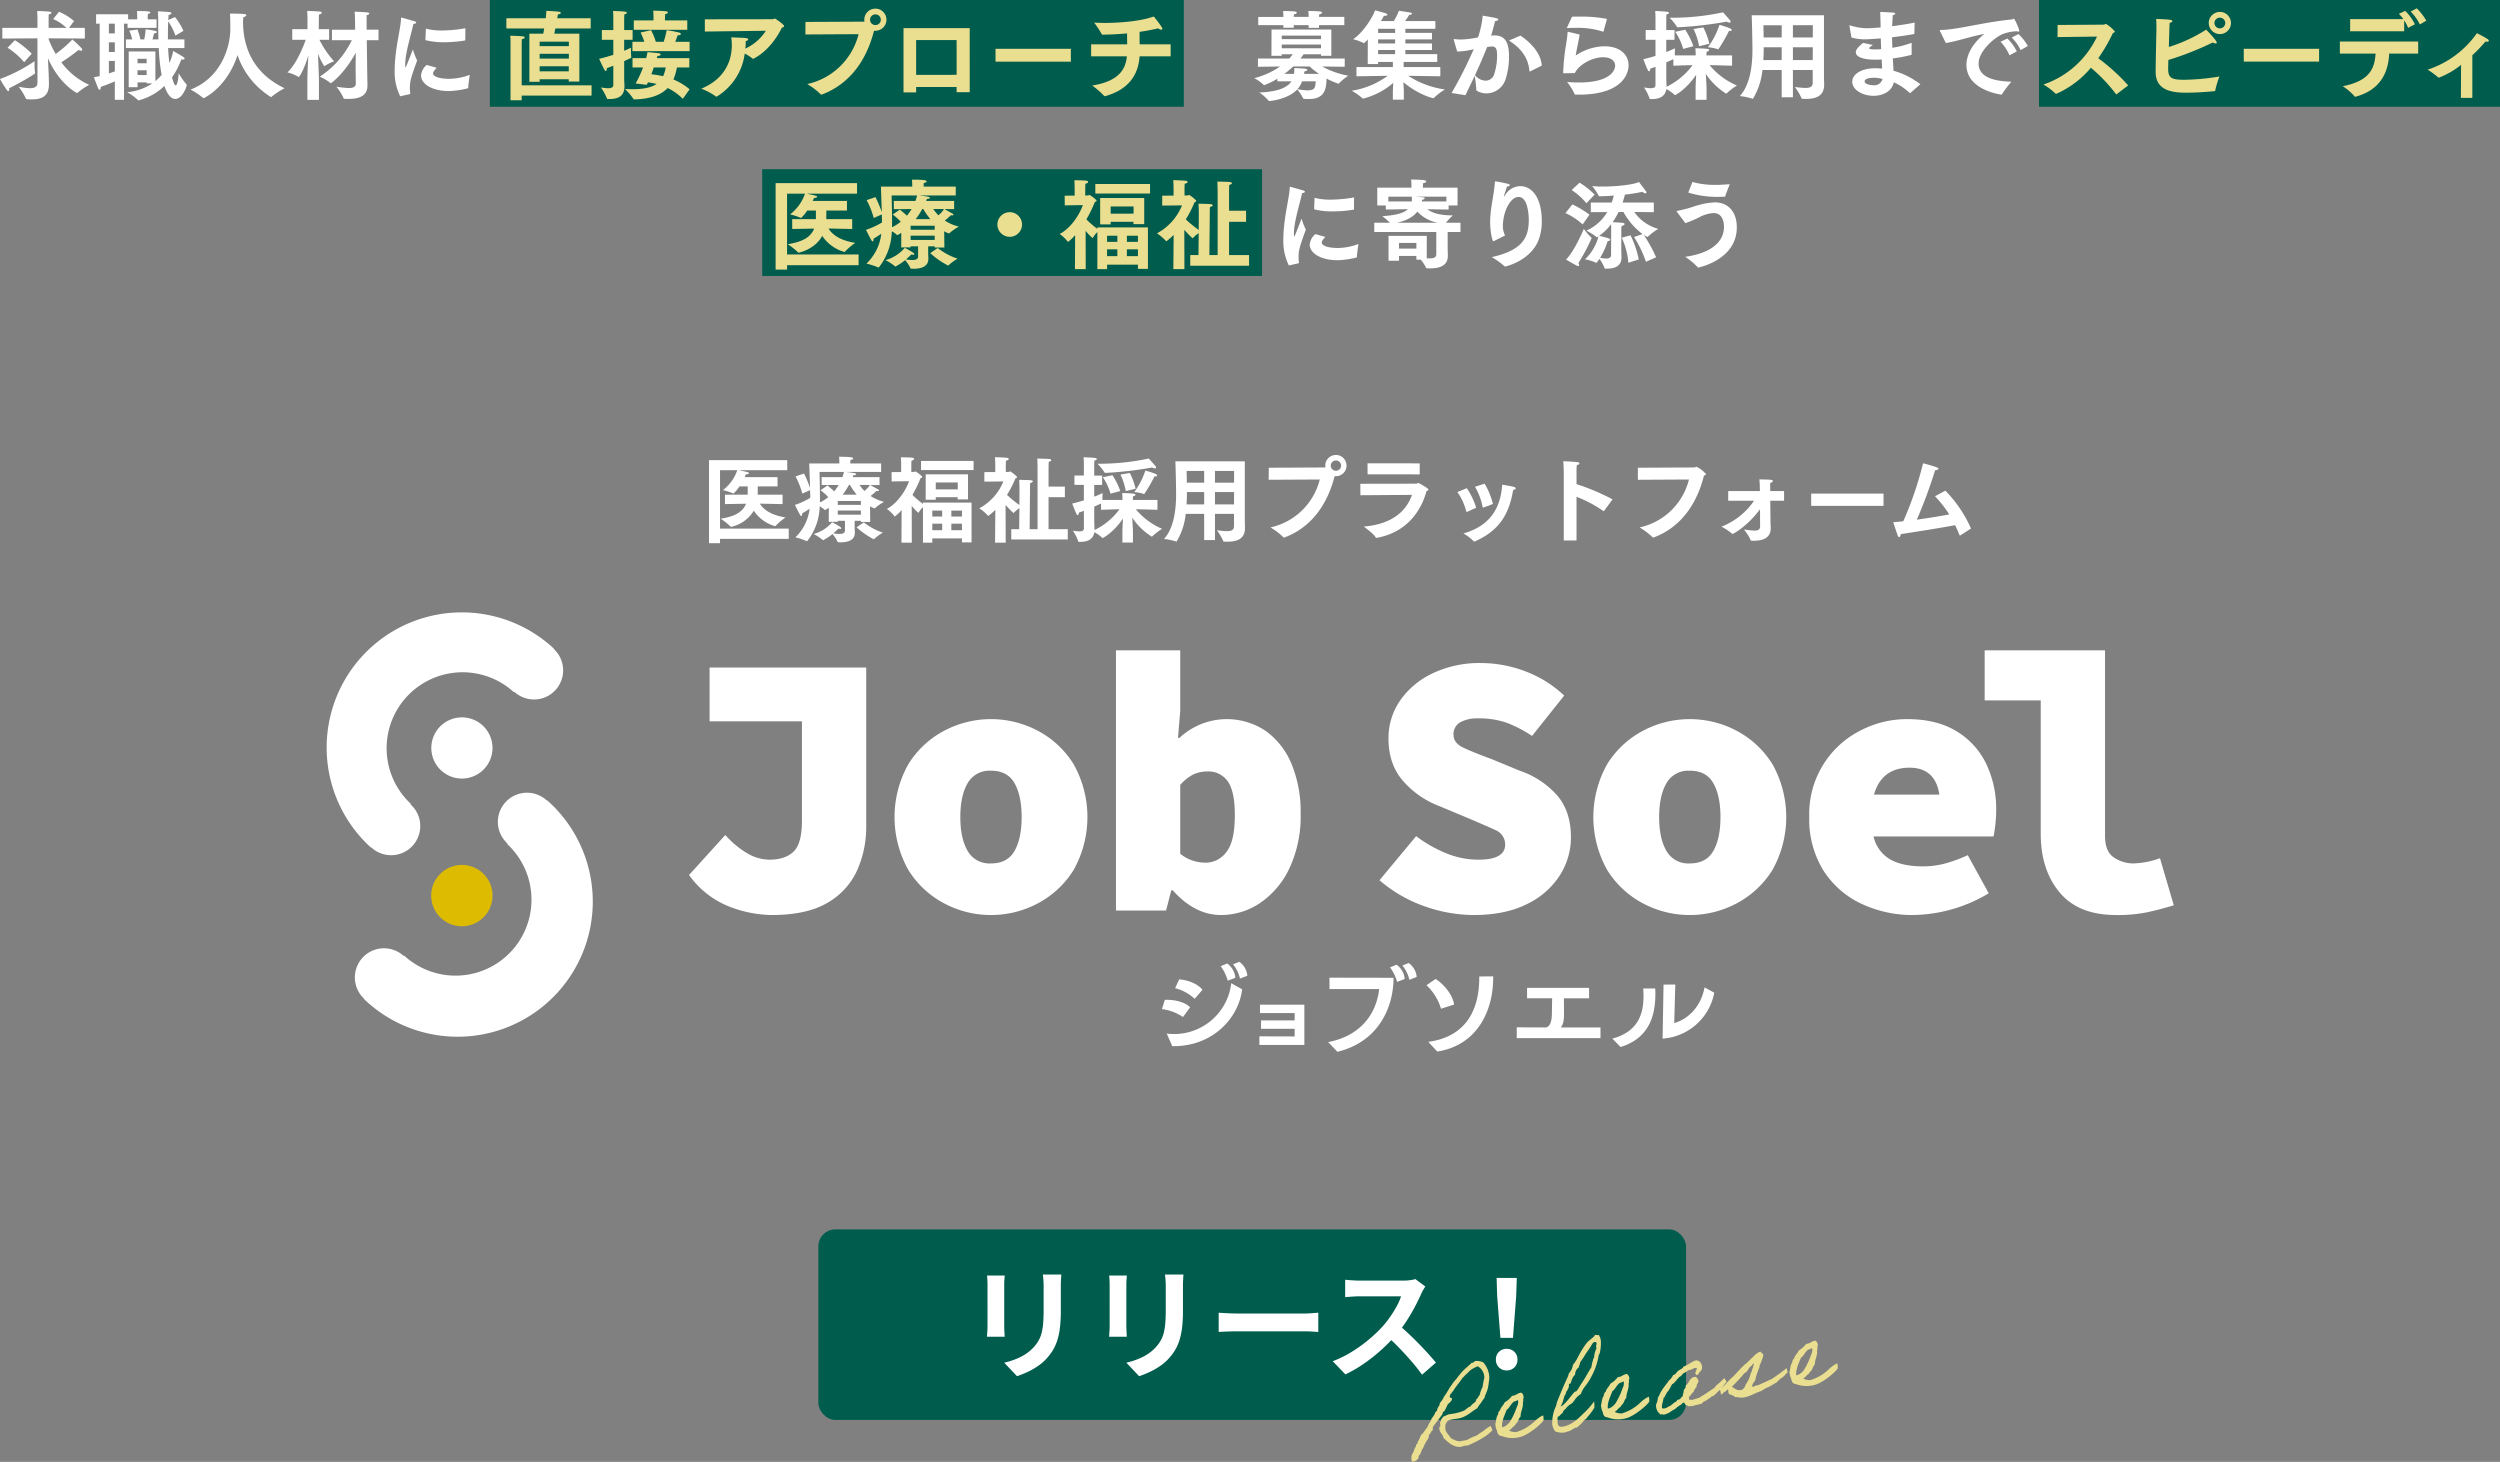 <svg xmlns="http://www.w3.org/2000/svg" width="734.697" height="429.618" viewBox="0 0 734.697 429.618">
  <rect x="0" y="0" width="734.697" height="429.618" fill="#808080" stroke="none"/>
  <g id="グループ_29578" data-name="グループ 29578" transform="translate(11267 14478.288)">
    <g id="グループ_29577" data-name="グループ 29577" transform="translate(-11650 -14621)">
      <g id="グループ_29349" data-name="グループ 29349" transform="translate(607 192.43)">
        <rect id="長方形_24181" data-name="長方形 24181" width="146.896" height="31.376" transform="translate(0 0)" fill="#005c4c"/>
      </g>
    </g>
    <g id="グループ_29576" data-name="グループ 29576" transform="translate(-11650 -14621)">
      <g id="グループ_29346" data-name="グループ 29346" transform="translate(479 322.68)">
        <g id="グループ_29385" data-name="グループ 29385" transform="translate(0 0)">
          <path id="パス_63" data-name="パス 63" d="M112.887,387.95a8.989,8.989,0,1,1,.013-.006l-.013.006" transform="translate(-69.381 -339.942)" fill="#fff"/>
          <path id="パス_64" data-name="パス 64" d="M112.89,401.514a9.014,9.014,0,1,1,.013-.006l-.013.006" transform="translate(-69.386 -310.097)" fill="#db0"/>
          <path id="パス_65" data-name="パス 65" d="M156.467,371.6a8.56,8.56,0,0,1-11.6,12.591l-.118.122a22.324,22.324,0,0,0-30.27,32.82l-.118.128a8.56,8.56,0,1,1-11.6,12.588l-.07.08A39.716,39.716,0,1,1,156.176,371.2c.115.106.23.211.342.317Z" transform="translate(-89.719 -360.848)" fill="#fff"/>
          <path id="パス_66" data-name="パス 66" d="M95,437.941a8.56,8.56,0,0,1,11.6-12.591l.118-.121A22.318,22.318,0,0,0,136.966,392.4l.112-.128a8.56,8.56,0,1,1,11.606-12.585l.07-.08a39.716,39.716,0,0,1-52.6,59.522q-.629-.557-1.232-1.136Z" transform="translate(-83.967 -324.383)" fill="#fff"/>
        </g>
        <path id="パス_67" data-name="パス 67" d="M172.635,409.155a14.51,14.51,0,0,0-6.2-2.326l.848-2.714c2.573-.105,5.744.493,7.436,2.186Zm-4.793,4.867a16.9,16.9,0,0,0,18.965-14.805l3.206,1.8c-1.091,8.707-8.883,16.885-20.549,16.71Zm8.214-10.223a13.187,13.187,0,0,0-5.747-3.1l1.2-2.608c2.573.211,5.427,1.27,6.838,3.069Zm9.727-5.324a13.709,13.709,0,0,0-2.08-4.265l1.9-.774a5.663,5.663,0,0,1,2.4,4.2Zm3.6-.6a10.391,10.391,0,0,0-2.045-4.2l1.833-.739a5.532,5.532,0,0,1,2.361,4.089Z" transform="translate(79.032 -290.247)" fill="#fff"/>
        <path id="パス_68" data-name="パス 68" d="M175.382,408.72v-2.537l10.364.035v-2.256h-9.871v-2.47h9.871v-2.15H175.558v-2.467H188.6V408.72Z" transform="translate(98.722 -281.595)" fill="#fff"/>
        <path id="パス_69" data-name="パス 69" d="M181.7,416.283c9.692-1.869,14.2-8.463,14.981-15.583H182.087v-3.347l18.824.035c0,8.566-4.3,18.789-16.5,21.749Zm20.268-17.7a13.71,13.71,0,0,0-2.08-4.265l1.9-.774a5.663,5.663,0,0,1,2.4,4.195Zm3.6-.6a10.372,10.372,0,0,0-2.045-4.195l1.833-.739a5.533,5.533,0,0,1,2.361,4.089Z" transform="translate(112.621 -290.002)" fill="#fff"/>
        <path id="パス_70" data-name="パス 70" d="M194.994,403.791a15.343,15.343,0,0,0-4.265-6.908l2.678-1.833c2.115,1.305,5.008,4.406,5.43,7.51Zm-3.737,9.731c11.529-1.552,15.087-10.012,14.981-19.211l4.089-.035c.141,9.622-4.336,20.2-16.428,22.1Z" transform="translate(132.483 -287.314)" fill="#fff"/>
        <path id="パス_71" data-name="パス 71" d="M199.02,410.1v-3.171l8.566.035c1.341-.25,1.763-2.045,1.763-4.23,0-1.552.035-3,.07-4.336h-7.366v-3.068h18.223V398.4h-7.4c0,1.619.035,2.819.035,4.441.035,1.8-.179,3.206-.954,4.125h11.67V410.1Z" transform="translate(150.721 -284.987)" fill="#fff"/>
        <path id="パス_72" data-name="パス 72" d="M207.8,410.924c8.038-2.153,9.164-7.9,9.164-12.479,0-.777-.035-1.552-.07-2.256h3.526c0,.457.035.915.035,1.408,0,5.289-1.024,12.972-10.223,15.794Zm15.052-15.865,3.456-.035-.32,11.315c3.773-1.021,7.756-4.441,8.921-10.47l2.854,1.552a16.6,16.6,0,0,1-15.193,13.5Z" transform="translate(170.027 -285.666)" fill="#fff"/>
        <path id="パス_73" data-name="パス 73" d="M147.279,438.643a35.471,35.471,0,0,1-12.578-2.531,26.467,26.467,0,0,1-11.7-9.225l10.659-11.759a26.765,26.765,0,0,0,6.371,5.328,12.939,12.939,0,0,0,6.592,1.923q4.617,0,7.088-2.358t2.47-9.065V381.732H129.043v-15.82h46.029v46.579a31.218,31.218,0,0,1-2.691,13.078,21,21,0,0,1-8.732,9.5q-6.048,3.566-16.37,3.574" transform="translate(-16.509 -349.707)" fill="#fff"/>
        <path id="パス_74" data-name="パス 74" d="M170.22,428.219a29.13,29.13,0,0,1-13.733-3.408,27.419,27.419,0,0,1-10.546-9.83,31.747,31.747,0,0,1,0-31.093,27.4,27.4,0,0,1,10.546-9.833,29.4,29.4,0,0,1,27.464,0,27.436,27.436,0,0,1,10.55,9.833,31.791,31.791,0,0,1,0,31.093,27.452,27.452,0,0,1-10.55,9.83,29.127,29.127,0,0,1-13.73,3.408m0-15.164q4.833,0,6.921-3.68t2.089-9.942c0-4.179-.7-7.484-2.089-9.945s-3.7-3.68-6.921-3.68a7.363,7.363,0,0,0-6.87,3.68c-1.424,2.461-2.141,5.766-2.141,9.945s.717,7.488,2.141,9.942a7.351,7.351,0,0,0,6.87,3.68" transform="translate(25.01 -339.282)" fill="#fff"/>
        <path id="パス_75" data-name="パス 75" d="M193.082,442.117q-7.694,0-14.172-7.248h-.442l-1.536,5.929H162.21V364.333H181.1v17.8l-.659,7.913h.442a20.689,20.689,0,0,1,6.422-4.067,20.468,20.468,0,0,1,18.9,2.032,22.448,22.448,0,0,1,7.587,9.67,36.7,36.7,0,0,1,2.688,14.665,35.8,35.8,0,0,1-3.347,16.146,25.2,25.2,0,0,1-8.681,10.166,20.531,20.531,0,0,1-11.372,3.462m-4.508-15.381a7.6,7.6,0,0,0,6.044-3.078q2.53-3.072,2.528-10.985,0-6.806-2.032-9.775a6.912,6.912,0,0,0-6.1-2.973,9.452,9.452,0,0,0-4.067.883,12.644,12.644,0,0,0-3.843,3.072V424.1a11.111,11.111,0,0,0,3.68,2.032,12.564,12.564,0,0,0,3.789.6" transform="translate(69.747 -353.18)" fill="#fff"/>
        <path id="パス_76" data-name="パス 76" d="M214.1,439.55a43.745,43.745,0,0,1-14.338-2.531,40.922,40.922,0,0,1-13.35-7.689l10.771-12.959a38.952,38.952,0,0,0,8.735,4.992,24.646,24.646,0,0,0,9.5,1.923c2.861,0,4.886-.4,6.1-1.206a3.508,3.508,0,0,0,1.811-2.966,4.516,4.516,0,0,0-2.694-4.451q-2.688-1.258-7.635-3.353l-8.9-3.731a26.7,26.7,0,0,1-10.6-7.247q-4.449-4.944-4.445-12.639a19.381,19.381,0,0,1,3.4-11.151,24.11,24.11,0,0,1,9.558-8.016A32.02,32.02,0,0,1,216.3,365.5a36.837,36.837,0,0,1,12.8,2.365,34,34,0,0,1,11.59,7.193l-9.446,11.865a37.921,37.921,0,0,0-7.363-3.846,24.942,24.942,0,0,0-8.678-1.315,9.942,9.942,0,0,0-5.056,1.152,3.944,3.944,0,0,0-1.977,3.68q0,2.419,2.912,3.792t8.294,3.35l8.239,3.4a25.739,25.739,0,0,1,11.1,7.363q3.955,4.723,3.955,12.191a20.7,20.7,0,0,1-3.3,11.26,23.42,23.42,0,0,1-9.67,8.406q-6.364,3.192-15.6,3.19" transform="translate(122.993 -350.613)" fill="#fff"/>
        <path id="パス_77" data-name="パス 77" d="M234.4,428.219a29.13,29.13,0,0,1-13.733-3.408,27.42,27.42,0,0,1-10.546-9.83,31.747,31.747,0,0,1,0-31.093,27.4,27.4,0,0,1,10.546-9.833,29.4,29.4,0,0,1,27.464,0,27.435,27.435,0,0,1,10.55,9.833,31.791,31.791,0,0,1,0,31.093,27.451,27.451,0,0,1-10.55,9.83,29.127,29.127,0,0,1-13.73,3.408m0-15.164q4.833,0,6.921-3.68t2.089-9.942c0-4.179-.7-7.484-2.089-9.945s-3.7-3.68-6.921-3.68a7.363,7.363,0,0,0-6.87,3.68c-1.424,2.461-2.141,5.766-2.141,9.945s.717,7.488,2.141,9.942a7.351,7.351,0,0,0,6.87,3.68" transform="translate(166.197 -339.282)" fill="#fff"/>
        <path id="パス_78" data-name="パス 78" d="M256.651,428.219a35.254,35.254,0,0,1-15.657-3.408,26.593,26.593,0,0,1-11.043-9.83,28.545,28.545,0,0,1-4.067-15.551,27.436,27.436,0,0,1,14.837-25.32,29.585,29.585,0,0,1,13.951-3.459q8.678,0,14.5,3.568a22.626,22.626,0,0,1,8.735,9.612,30.543,30.543,0,0,1,2.909,13.4,37.918,37.918,0,0,1-.275,4.665c-.182,1.507-.346,2.585-.5,3.244H244.786a10.338,10.338,0,0,0,4.832,6.7q3.628,2.088,9.67,2.083a25,25,0,0,0,6.428-.822,42.7,42.7,0,0,0,6.752-2.474l6.156,11.206a44.239,44.239,0,0,1-21.973,6.377m-1.318-43.287q-8.135,0-10.438,7.91h19.224q-1.21-7.91-8.787-7.91" transform="translate(209.819 -339.282)" fill="#fff"/>
        <path id="パス_79" data-name="パス 79" d="M280.555,442.119q-10.991,0-16.54-6.646t-5.545-17.3V379.057H241.994V364.332h35.371v54.5q0,4.727,2.694,6.422a10.177,10.177,0,0,0,5.545,1.706,24.919,24.919,0,0,0,7.913-1.536l4.06,13.839q-4.387,1.325-8.012,2.09a44.21,44.21,0,0,1-9.011.771" transform="translate(245.255 -353.183)" fill="#fff"/>
      </g>
      <g id="グループ_29461" data-name="グループ 29461" transform="translate(31.5 39.678)">
        <g id="グループ_29442" data-name="グループ 29442" transform="translate(591.507 464.166)">
          <rect id="長方形_24265" data-name="長方形 24265" width="255" height="56" rx="5" transform="translate(0.492 0.156)" fill="#005c4c"/>
          <path id="パス_1159" data-name="パス 1159" d="M-69.389-31.044q-.036.742-.086,1.63t-.05,1.97v7.1a40.364,40.364,0,0,1-.274,5.03,19.963,19.963,0,0,1-.808,3.756,13.433,13.433,0,0,1-1.307,2.851A15.461,15.461,0,0,1-73.7-6.364a14.109,14.109,0,0,1-2.706,2.326,21.8,21.8,0,0,1-3.1,1.729A29.785,29.785,0,0,1-82.4-1.165L-86.162-5.13a21.618,21.618,0,0,0,4.848-1.7,13.392,13.392,0,0,0,3.8-2.824,11.352,11.352,0,0,0,1.5-2.075,9.2,9.2,0,0,0,.887-2.315,18.185,18.185,0,0,0,.427-2.877q.122-1.611.122-3.722v-6.8q0-1.082-.064-1.97t-.164-1.63Zm-16.633.307q-.036.619-.086,1.255T-86.158-28v12.124q0,.682.05,1.584t.086,1.541h-5.219q.044-.5.108-1.421t.064-1.732V-28q0-.495-.036-1.308t-.108-1.433Zm52.523-.307q-.036.742-.086,1.63t-.05,1.97v7.1a40.364,40.364,0,0,1-.274,5.03,19.963,19.963,0,0,1-.808,3.756,13.433,13.433,0,0,1-1.307,2.851,15.462,15.462,0,0,1-1.789,2.345,14.109,14.109,0,0,1-2.706,2.326,21.8,21.8,0,0,1-3.1,1.729,29.785,29.785,0,0,1-2.891,1.145L-50.272-5.13a21.618,21.618,0,0,0,4.848-1.7,13.392,13.392,0,0,0,3.8-2.824,11.352,11.352,0,0,0,1.5-2.075,9.2,9.2,0,0,0,.887-2.315,18.184,18.184,0,0,0,.427-2.877q.122-1.611.122-3.722v-6.8q0-1.082-.064-1.97t-.164-1.63Zm-16.633.307q-.036.619-.086,1.255T-50.268-28v12.124q0,.682.05,1.584t.086,1.541h-5.219q.044-.5.108-1.421t.064-1.732V-28q0-.495-.036-1.308t-.108-1.433Zm27,10.928q.654.036,1.663.1t2.106.1q1.1.032,2.006.032H1.922q1.267,0,2.383-.1t1.834-.132v5.647q-.635-.036-1.85-.114T1.93-14.354H-17.357q-1.52,0-3.138.06t-2.636.132ZM37.6-27.521q-.219.311-.619.99a10.579,10.579,0,0,0-.64,1.251Q35.6-23.59,34.5-21.5t-2.476,4.2A36.959,36.959,0,0,1,29.1-13.4a53.951,53.951,0,0,1-4.425,4.489,49.643,49.643,0,0,1-5.1,4.048A38.6,38.6,0,0,1,14.1-1.69L10.387-5.563a32.684,32.684,0,0,0,5.639-2.791,42.5,42.5,0,0,0,5.069-3.664A40.8,40.8,0,0,0,25.1-15.853a29.343,29.343,0,0,0,2.262-2.9,33.527,33.527,0,0,0,1.887-3.086,15.989,15.989,0,0,0,1.215-2.8H18.289q-.735,0-1.574.05t-1.56.11q-.72.06-1.112.088v-5.115q.5.056,1.3.119t1.612.1q.812.04,1.33.04H30.947a16.507,16.507,0,0,0,2.187-.134,8.514,8.514,0,0,0,1.536-.318Zm-8.03,11.147q1.4,1.124,2.974,2.6t3.113,3.053Q37.2-9.144,38.514-7.688t2.2,2.528L36.627-1.6q-1.312-1.86-3.013-3.827T30.025-9.356q-1.888-1.962-3.834-3.7Zm30.091,3.953L58.71-24.694l-.168-5.342h5.93L64.3-24.694l-.951,12.273Zm1.846,9.567a3.085,3.085,0,0,1-2.275-.895,3.1,3.1,0,0,1-.9-2.292,3.035,3.035,0,0,1,.91-2.28A3.12,3.12,0,0,1,61.507-9.2a3.12,3.12,0,0,1,2.261.883,3.035,3.035,0,0,1,.91,2.28,3.075,3.075,0,0,1-.91,2.292A3.1,3.1,0,0,1,61.507-2.854Z" transform="translate(141.271 44.463)" fill="#fff"/>
        </g>
        <path id="パス_1160" data-name="パス 1160" d="M24.476,21.071a9.938,9.938,0,0,0-2.114.989c-.716.341-1.466.58-2.148.989a13.761,13.761,0,0,0-3.1.818H14.657c-.2-.341-.921-.17-.989-.648-.546-.068-.716-.477-1.125-.682-.273-.852-1.159-1.773-1.159-2.932a6.663,6.663,0,0,1,.341-1.466c.068-.136.307-.136.307-.341.034-.2.477-.341.511-.477,1.4-.375,2.694,0,3.921-.17,2.08-.239,3.614-1.4,5.217-1.943a8.176,8.176,0,0,1,1.33-1.33,15.483,15.483,0,0,1,1.3-1.3c.307-.818,1.023-1.568,1.466-2.625a14.7,14.7,0,0,0,.511-1.466,12.24,12.24,0,0,0,.477-1.637,7.047,7.047,0,0,0-.989-4.6,4.447,4.447,0,0,0-2.284-.818c-.341.136-.546.443-1.125.341-.886.682-1.909,1.159-2.8,1.807a20.6,20.6,0,0,0-2.455,2.114A8.393,8.393,0,0,0,15.475,7.16c-1.091.955-1.841,2.182-2.932,3.1-.341.716-1.023,1.091-1.5,1.671-.068.1-.068.375-.136.477a.411.411,0,0,0-.17.17,2.636,2.636,0,0,0-.818,1.3c-.614.2-.682.648-.989.989a9.024,9.024,0,0,1-.989.989c-.409.886-1.227,1.4-1.637,2.284-.818.58-1.33,1.5-2.284,1.943A7.735,7.735,0,0,1,2.86,21.753a2.2,2.2,0,0,0-.307.648c-.034.034-.307.1-.341.136-.136.239-.239.58-.307.682a2.834,2.834,0,0,0-.511.648c-.2.341-.307.58-.477.818A2.809,2.809,0,0,0,.1,27.31a2.074,2.074,0,0,0,2.114-.818c.068-.068-.034-.273,0-.341.1-.2.546-.511.648-.648a4.655,4.655,0,0,0,.682-1.159c.648-.443.886-1.262,1.466-1.807.443-.682,1.227-1.023,1.3-2.114.648-.17.716-.921,1.33-1.125.2-.239.1-.784.307-.989,1.091-1.125,2.523-2.25,3.444-3.273.1-.136.034-.375.17-.511.1-.1.375-.034.477-.17a17.346,17.346,0,0,0,1.159-1.6c.477-.546,1.364-.716,1.637-1.5.136-.614-.716-.273-.511-.989.239-.136.239-.546.511-.648.409.068.136-.614.648-.477,1.023-1.3,2.353-2.216,3.444-3.444a6.791,6.791,0,0,0,1.125-.818c.682-.273,1.125-.818,1.807-1.125a8.562,8.562,0,0,1,2.284-.682c-.034.307.2.341.341.511a3.933,3.933,0,0,1,.818,3.1c-.341.852-.682,1.7-.989,2.625a11.372,11.372,0,0,0-1.3,2.284c-.511.1-.443.784-.989.818-.273.307-.375.818-.818.989a7.234,7.234,0,0,0-1.466.955c-.818.1-1.262.614-1.978.852a14.506,14.506,0,0,1-4.091.307c-1.057-.1-1.534.375-2.284.341-.034.307-.477.409-.648.648-.136.17-.068.307-.17.477-.068.17-.273.239-.341.341-.1.273-.034.784-.136,1.125-.034.068-.307.273-.341.341-.443,1.4.75,2.182.648,3.273,1.057,1.4,2.216,3.1,4.262,3.444.75.1,1.432-.239,2.284,0a28.159,28.159,0,0,0,6.069-1.978,19.442,19.442,0,0,0,1.943-1.159C24.885,22.332,24.783,20.628,24.476,21.071ZM40.4,20.628a5.817,5.817,0,0,0-1.3.443,8.171,8.171,0,0,0-1.3.716,13.326,13.326,0,0,1-5.933,2.284h-.341a4.862,4.862,0,0,1-1.807-.784c.784-.273,1.193-.886,1.978-1.159.2-.443.682-.58.989-.955s.648-1.091,1.125-1.33c.1-1.193,1.364-2.659,1.364-3.989.273-.307.2-.886.341-1.125.068-.136.136-.068.136-.341a1.493,1.493,0,0,0-.477-1.466c-1.125-.034-1.6.58-2.8.477a7.424,7.424,0,0,1-2.455,1.5c-.477.784-1.4,1.193-1.773,2.114-.477.17-.648.682-.818,1.159-.409.17-.955,1.807-1.057,2.148,0,.1-.136.17-.136.17a5.252,5.252,0,0,0,.136,2.318c-.068.614.2,1.534.989,1.637a8.852,8.852,0,0,0,5.421,1.262c2.557-.17,7.092-2.864,7.6-3.682A6.92,6.92,0,0,0,40.4,20.628ZM33.716,14.9c.136,0,.136.2.17.307a3.068,3.068,0,0,1-.682,1.637A20.212,20.212,0,0,1,30.238,21a7.077,7.077,0,0,1-.989.648,2.993,2.993,0,0,1-1.33.341c.034-1.739,1.568-3.682,2.182-4.807.921-.409,1.466-1.432,2.455-1.978C32.83,15.07,33.273,15.206,33.716,14.9Zm22.128,4.3a22.7,22.7,0,0,1-3.682,2.932c-1.4.955-3.853,2.762-6.546,2.762-.682,0-1.432-.1-1.432-1.193a7.94,7.94,0,0,1,.341-1.909c.75-.068.921-.716,1.637-.818.17-.818,1.057-.921,1.466-1.466a7.671,7.671,0,0,1,1.978-.989c.034-.239.034-.341.341-.341A6.044,6.044,0,0,1,52.4,16.366a7.793,7.793,0,0,1,1.943-2.284,20.839,20.839,0,0,0,5.08-7.671c0-.409.307-.511.477-.818a11.946,11.946,0,0,0,1.023-3.921,4.852,4.852,0,0,0-.341-1.5A.666.666,0,0,1,60.345.2c-.375,0-.511-.2-.921-.2,0,.511-1.875,1.125-2.8,1.978C53.662,4.739,53.457,6,51.582,7.535a4.6,4.6,0,0,1-1.637,2.284,3.854,3.854,0,0,1-.511.989c-1.466,2.114-2.932,4.364-4.262,6.546-.273.443-.443.989-.648,1.33A11.133,11.133,0,0,0,42.547,23.9a4.967,4.967,0,0,0,.511,1.978,5.666,5.666,0,0,0,2.625.818,11.487,11.487,0,0,1,1.466-.17c.477-.1,1.739-.682,2.046-.682.034,0,.136.034.2.034.409,0,1.023-.648,1.227-.648.136,0,1.3-1.023,1.7-1.3.443,0,.784-.682,1.227-.886a19.2,19.2,0,0,0,2.046-2.012A9.3,9.3,0,0,0,55.844,19.2Zm3.171-17.15c.239,0,.511.1.511.409,0,.341-.307.682-.307,1.193a.944.944,0,0,0,.034.307,6.658,6.658,0,0,0-1.125,2.353c0,.136.034.341-.17.239A16.206,16.206,0,0,0,56.8,9.172c-1.3,1.4-2.421,2.932-3.75,4.262-.409.409-1.637,1.978-2.012,1.978-.034,0-.136-.034-.2-.034-1.023.546-3.716,3.546-4.944,3.546a6.372,6.372,0,0,0,1.227-1.978,5.52,5.52,0,0,0,.409-.886c.239,0,.75-.955.75-1.091,0-.17.341-.1.341-.273,0-.341.614-.307.818-1.739.068-.2.375-.068.511-.17.239-.239.648-1.671,1.773-2.284a2.575,2.575,0,0,1,1.5-1.978c0-.614.477-.614.477-1.159,0-.17,1.262-1.3,1.637-1.773.648-.818,1.7-1.7,2.455-2.625C58.128,2.625,58.5,2.046,59.015,2.046ZM71.937,20.628a5.818,5.818,0,0,0-1.3.443,8.171,8.171,0,0,0-1.3.716,13.326,13.326,0,0,1-5.933,2.284h-.341a4.862,4.862,0,0,1-1.807-.784c.784-.273,1.193-.886,1.978-1.159.2-.443.682-.58.989-.955s.648-1.091,1.125-1.33c.1-1.193,1.364-2.659,1.364-3.989.273-.307.2-.886.341-1.125.068-.136.136-.068.136-.341a1.493,1.493,0,0,0-.477-1.466c-1.125-.034-1.6.58-2.8.477a7.424,7.424,0,0,1-2.455,1.5c-.477.784-1.4,1.193-1.773,2.114-.477.17-.648.682-.818,1.159-.409.17-.955,1.807-1.057,2.148,0,.1-.136.17-.136.17a5.252,5.252,0,0,0,.136,2.318c-.068.614.2,1.534.989,1.637a8.852,8.852,0,0,0,5.421,1.262c2.557-.17,7.092-2.864,7.6-3.682A6.92,6.92,0,0,0,71.937,20.628ZM65.254,14.9c.136,0,.136.2.17.307a3.068,3.068,0,0,1-.682,1.637A20.212,20.212,0,0,1,61.777,21a7.077,7.077,0,0,1-.989.648,2.993,2.993,0,0,1-1.33.341c.034-1.739,1.568-3.682,2.182-4.807.921-.409,1.466-1.432,2.455-1.978C64.368,15.07,64.811,15.206,65.254,14.9Zm29.492,4.228c-.784.443-1.364.921-2.046,1.3a4.634,4.634,0,0,0-1.364.989c-.989.443-1.943.852-2.932,1.3-.511.239-1.125.409-1.637.648-.511.273-.921.136-1.466.307a4.611,4.611,0,0,0-.989.136c-.1-.307-.989.1-.818-.477-.239-.648.409-.75.648-.989a2.9,2.9,0,0,1,.989-.818,3.455,3.455,0,0,1,1.125-1.3c.034-.921.921-.955.818-1.978-.239-.273-.239-.818-.648-.989-1.909-.17-1.943,1.534-3.273,1.978,0,.682-.477.921-.818,1.3-.068.75-.511,1.125-.648,1.807-.511-.068-.443.443-.818.477a1.277,1.277,0,0,1-.989.17c.034.511-.682.511-.989.682-.17.1-.273.2-.477.307-.2.136-.477.034-.477.341-.921.034-1.807.886-2.8.307.1-1.227.716-1.875.989-2.932.477-.068.511-.58.818-.818s.409-.682.818-.818a18.836,18.836,0,0,0,1.466-1.807c1.091-.375,1.7-1.262,2.625-1.807.546-.1.818-.546,1.3-.818a9.613,9.613,0,0,0,1.637-.648c1.057.17,1.637-.58,2.455-.17-.034.75-1.091,1.125-.477,1.978.239-.034.614.068.648-.17,0-.239.409-.136.341-.477.477-.136.682-.511.955-.818.409-1.364-.1-2.557-1.3-2.8-1.466.2-2.421.955-3.921,1.159-.341.58-1.159.682-1.807.989-.546.307-.784.921-1.637.955a4.245,4.245,0,0,1-1.466,1.33c-.886.955-1.978,1.739-2.8,2.762-.477.511-.784,1.193-1.3,1.637a4.025,4.025,0,0,1-.818,1.807,3.125,3.125,0,0,0,.818,3.273.888.888,0,0,1,.818.17,6.683,6.683,0,0,0,2.114-.477c.511-.341,1.4-.511,1.637-.682a8.112,8.112,0,0,1,1.637-.818c.375-.068.511-.546.989-.477.443-.068.17.614.477.648.034.409.648.239.682.648.273.1.955-.17.955.17,1.125-.2,1.943-.136,3.137-.273.477-.682,1.534-.511,2.114-1.091.409.034.477-.136.818-.341.307-.17.682-.17.989-.307.58-.307,1.023-.75,1.6-1.057s.443-.546,1.023-.818c.546-.273,1.193-1.125,1.773-1.432C95.156,20.321,94.747,19.127,94.747,19.127Zm-.921,4.16c.034-.307.546-.1.648-.341.307-.068.307-.443.818-.307a1.974,1.974,0,0,0,0,1.4A4.185,4.185,0,0,1,96.929,25.2c.716.034,1.33.443,1.978.477,2.046.2,4.057-.75,5.9-.955a8.659,8.659,0,0,1,2.284-.784c.511-.136.614-.239.989-.341a11.032,11.032,0,0,0,1.125-.443,1.508,1.508,0,0,0,.511-.17,12.747,12.747,0,0,1,1.227-.852,1.972,1.972,0,0,1,.477-.17c.1,0,.409-.273.511-.307.341-.136.852-.716,1.227-.852.239.2.1-.682.1-1.4a53.866,53.866,0,0,1-4.876,2.387c-1.432.375-2.966.784-4.4,1.125-.682-.239-1.262.477-1.637,0,.136-.716.682-1.057,1.125-1.466a20.309,20.309,0,0,1,2.012-3.75c.068-.034-.034-.239,0-.307a20.814,20.814,0,0,0,1.159-1.841c.2-.409.648-.886.477-1.466a6.8,6.8,0,0,1-.648-.818,5.746,5.746,0,0,0-2.284,1.125c-.784.477-1.5,1.057-2.318,1.534-1.534.784-3.478,2.523-4.91,3.444-1.159.614-2.762,2.284-4.126,2.659a8.171,8.171,0,0,1,.068,1.6C92.906,23.764,93.417,23.526,93.826,23.287Zm5.387.1c-1.432.17-1.943-.716-2.762-1.4a46.451,46.451,0,0,0,4.33-3.273c1.227-.273,1.4-1.534,2.591-1.841.034-.2.273-.239.307-.477.273-.068.307.136.341.341-.307.034-.375.273-.341.648-.409.17-.546,1.33-.989,1.5a9.144,9.144,0,0,1-2.148,3.2A2.266,2.266,0,0,1,99.213,23.389Zm28.947-2.762a5.817,5.817,0,0,0-1.3.443,8.171,8.171,0,0,0-1.3.716,13.326,13.326,0,0,1-5.933,2.284H119.3a4.862,4.862,0,0,1-1.807-.784c.784-.273,1.193-.886,1.978-1.159.2-.443.682-.58.989-.955s.648-1.091,1.125-1.33c.1-1.193,1.364-2.659,1.364-3.989.273-.307.2-.886.341-1.125.068-.136.136-.068.136-.341a1.493,1.493,0,0,0-.477-1.466c-1.125-.034-1.6.58-2.8.477a7.424,7.424,0,0,1-2.455,1.5c-.477.784-1.4,1.193-1.773,2.114-.477.17-.648.682-.818,1.159-.409.17-.955,1.807-1.057,2.148,0,.1-.136.17-.136.17a5.252,5.252,0,0,0,.136,2.318c-.068.614.2,1.534.989,1.637a8.852,8.852,0,0,0,5.421,1.262c2.557-.17,7.092-2.864,7.6-3.682A6.92,6.92,0,0,0,128.16,20.628ZM121.477,14.9c.136,0,.136.2.17.307a3.068,3.068,0,0,1-.682,1.637A20.212,20.212,0,0,1,118,21a7.077,7.077,0,0,1-.989.648,2.993,2.993,0,0,1-1.33.341c.034-1.739,1.568-3.682,2.182-4.807.921-.409,1.466-1.432,2.455-1.978C120.591,15.07,121.034,15.206,121.477,14.9Z" transform="matrix(0.985, -0.174, 0.174, 0.985, 761.627, 505.686)" fill="#eadf90"/>
      </g>
      <path id="パス_743" data-name="パス 743" d="M11.422-8.132a20.511,20.511,0,0,0,5.534.628,37.38,37.38,0,0,0,6.075-.513c.086,0,.114-.057.114-.143l.029-3.451a42.326,42.326,0,0,1-6.874.656,17.976,17.976,0,0,1-4.735-.542Zm.371,7.3a4.569,4.569,0,0,0-1.654,3.081c0,2.482,3.195,4.592,8.186,4.592a25.9,25.9,0,0,0,5.562-.8A.19.19,0,0,0,24,5.9c.029-1.084.456-3.822.456-3.822a17.889,17.889,0,0,1-5.876,1.169H18.41c-2.995,0-4.735-.685-4.735-1.626a1.051,1.051,0,0,1,.143-.485A7.869,7.869,0,0,1,14.731,0ZM6.8,7.756a.217.217,0,0,0,.171-.228V7.471A10.955,10.955,0,0,1,6.858,5.9c0-1.94.342-3.138,2.139-8.044A21.8,21.8,0,0,1,7.742-5.365C5.888-.63,5.689-.117,5.575-.117c-.086,0-.086-.4-.086-1.027.057-3.48,1.8-8.785,2.4-11.752.57-.029.827-.2.827-.371,0-.143-.171-.285-.485-.4-.029,0-3.765-1.084-3.851-1.084s-.114.086-.114.228C4.148-11.326,2.494-5.935,2.38.568V.853a16.138,16.138,0,0,0,1.626,7.53Zm26.5-.77H36.38v-1.4h5.106V6.672h1.284a11.255,11.255,0,0,1,1.54,2.367.222.222,0,0,0,.257.171c.342.029.656.029,1,.029,2.653,0,5.163-.713,5.163-3.708,0-.2-.057-1.911-.057-2.681V-1.457h3.765v-2.71H50.157A20.711,20.711,0,0,1,52.21-6.335c-3.936,0-6.133-.742-7.5-1.8l6.247.086v-1.2H53.58v-5.22H43.4v-.228a10.717,10.717,0,0,1,.057-1.084c.628-.114.913-.314.913-.513,0-.171-.2-.314-.542-.371-1.027-.171-3.879-.2-3.879-.2.086.913.086,1.883.086,1.883v.513H29.991v5.22H32.5v1.2L39-8.16c-1.2,1.141-3.48,1.8-7.53,2.054A22.509,22.509,0,0,1,33.7-4.167H29.106v2.71H47.333V5.16c0,.884-.827,1.141-2,1.141a7.744,7.744,0,0,1-.8-.029V-.316H33.3ZM41.143-11.84H50.3v1.426H43.083a4.009,4.009,0,0,0,.057-.513c.456-.029.77-.228.77-.428,0-.143-.143-.257-.513-.285Zm-7.9,1.426V-11.84h6.874a7.021,7.021,0,0,1,.057.742,5.538,5.538,0,0,1-.057.685ZM35.7-4.167c3.223-.656,5.049-1.968,6.075-3.28a10.76,10.76,0,0,0,6.047,3.28ZM36.38,3.42V1.766h5.106V3.42ZM67.556-.43A6.075,6.075,0,0,1,66.9-3.083c0-4.45,2.253-8.671,4.592-8.671,2.995,0,3.023,6.218,3.023,6.846,0,5.562-2.367,8.9-10.867,10.839a24.986,24.986,0,0,1,3.708,2.653.3.3,0,0,0,.228.114c.029,0,7.074-1.512,9.669-7.445a14.88,14.88,0,0,0,1.084-5.876c0-6.96-2.909-10.3-6.3-10.3a5.254,5.254,0,0,0-4.564,2.8c-.114.171-.171.228-.2.228s-.029,0-.029-.057a.5.5,0,0,1,.029-.171c.114-.6.656-2.025.8-2.681.6-.029.856-.228.856-.428,0-.143-.171-.285-.485-.371-.257-.057-3.166-.713-3.765-.713-.171,0-.114.086-.143.428C64.219-11.9,63.163-8.3,63.163-4.338c0,2.653.6,5.591.941,5.591a.541.541,0,0,0,.257-.086ZM95-.174a14.152,14.152,0,0,1-3.965,6.76,12.619,12.619,0,0,1,3.109.941.379.379,0,0,0,.2.086c.143,0,.827-1,.941-1.169a10.9,10.9,0,0,1,1.483,2.681c.029.171.114.2.342.2h.2c2.168,0,4.45-.485,4.45-3.337,0-.2-.057-1.284-.057-2.681V-2.142s0-.542.057-1.055c.485-.086.913-.371.913-.6,0-.171-.228-.314-.77-.371-.342-.029-1.94-.114-2.738-.171a20.975,20.975,0,0,0,1.74-2.995h1.426a20.433,20.433,0,0,0,5.619,6.5l-2.51.856A32.569,32.569,0,0,1,108.943,7.3l2.995-1.312A39.847,39.847,0,0,0,108.287-.6a5.537,5.537,0,0,0,1.084.6c.086,0,.114-.029.2-.114a18.765,18.765,0,0,1,2.995-2.253,12.72,12.72,0,0,1-7.045-4.963l5.733.057V-10.1h-9.185a19.518,19.518,0,0,0,.685-2.339,46.408,46.408,0,0,0,5.191-.827,1.4,1.4,0,0,0,.856.456.269.269,0,0,0,.285-.285.68.68,0,0,0-.171-.4c-.6-.8-2.025-2.653-2.025-2.653-1.426.742-6.332,1.341-10.5,1.341a28.737,28.737,0,0,1-3.252-.143,16.018,16.018,0,0,1,1.911,2.824c.029.114.086.171.314.171,1.2,0,2.653-.086,4.136-.2a15.621,15.621,0,0,1-.628,2.054H92.742v2.824l4.82-.029A13.31,13.31,0,0,1,91.43-1.857,17.628,17.628,0,0,1,94.4,0a.247.247,0,0,0,.171.086A.247.247,0,0,0,94.739,0ZM87.123-13.779A19.632,19.632,0,0,1,91.459-9.9l2.4-2.539a23.163,23.163,0,0,0-4.421-3.508Zm19.71,20.394a28.685,28.685,0,0,0-2.424-7.1l-2.567.713a21.781,21.781,0,0,1,1.94,7.359ZM85.3-7.019a19.962,19.962,0,0,1,5.049,3.337l2-2.852a27.763,27.763,0,0,0-5.02-3.023ZM90.688-2.37C90-.744,87.665,4.447,85.469,6.643c0,0,2.367,1.426,3.28,1.854a.564.564,0,0,0,.285.057.269.269,0,0,0,.285-.285,1.216,1.216,0,0,0-.228-.6A52.242,52.242,0,0,0,93,.311c0-.029-.029-.086-.114-.143A16.377,16.377,0,0,1,90.688-2.37ZM98.7,5.274c0,.856-.685,1.084-1.483,1.084a10.7,10.7,0,0,1-1.74-.228A21.11,21.11,0,0,0,97.705,1.2h.057c.428,0,.685-.171.685-.371,0-.285-.228-.428-3.223-1.169A15.106,15.106,0,0,0,98.7-3.739c.029.342.029.685.029.913v.371ZM121.38-13.038a28.368,28.368,0,0,0,8.985,1.255c.57,0,1.112-.029,1.683-.029.114-.029.171-.057.2-.143.285-.97,1.2-3.195,1.341-3.537-1.6.114-2.995.2-4.279.2a24.828,24.828,0,0,1-6.7-.856Zm-.856,8.985a31.105,31.105,0,0,0,4.507-1.94A10.086,10.086,0,0,1,128.8-7.019c2.909,0,3.081,3.195,3.081,3.993,0,5.305-5.106,7.987-11.409,8.871a19.3,19.3,0,0,1,3.651,3.023c.057.114.114.143.171.143,0,0,11.324-2.2,11.352-11.78v-.114c0-4.393-2.453-7.274-6.446-7.274a22.288,22.288,0,0,0-6.3,1.255,37.882,37.882,0,0,1-4.649,1.227c-.2.029-.285.057-.285.143a.781.781,0,0,0,.114.2Z" transform="translate(757.762 212.342)" fill="#fff"/>
      <path id="パス_744" data-name="パス 744" d="M1.76,9.6H5.126V8.289H26.148V5.152H5.126V-12.733H10.4a12.932,12.932,0,0,1-4.393,6.1,18.649,18.649,0,0,1,3.081,1,.482.482,0,0,0,.143.057,10.24,10.24,0,0,0,1.825-2.2H13.6v2.539H6.638V-2.35l6.446-.114c-.941,2.4-3.223,3.879-7.758,4.592a19.306,19.306,0,0,1,3.023,2.4c.057.057.086.086.143.086.285,0,4.906-1.055,6.96-4.935a11.638,11.638,0,0,0,6.56,4.735c.057,0,.086-.029.143-.114a20.712,20.712,0,0,1,2.995-2.567c-4.507-.713-6.789-2.482-7.844-4.221l6.96.143V-5.231H16.649V-5.6l.029-2.168h6.047v-2.824H12.656c.143-.314.285-.6.4-.884h.086c.542,0,.827-.171.827-.342,0-.257-.314-.314-3.109-.913H25.691v-3.081H1.76ZM38.669,3.069h2.767V2.756h2.2V5.751c0,.827-.8,1.027-1.711,1.027a12.421,12.421,0,0,1-1.854-.171c.77-.656,1.312-1.227,1.6-1.483a2.117,2.117,0,0,0,.513.114c.228,0,.342-.086.342-.2,0-.2-.314-.513-2.8-1.854a11.5,11.5,0,0,1-5.676,3.622,14.388,14.388,0,0,1,2.8,1.826c.029.029.057.057.086.057.057,0,.086-.029.143-.057A15.205,15.205,0,0,0,39.81,6.806a9.238,9.238,0,0,1,1.569,2.367c.029.143.114.143.257.143.2,0,.428.029.628.029,2.253,0,4.393-.6,4.393-2.966V6.293c0-.057-.057-1.169-.057-1.626V2.756H48.51V3.1h2.852l-.057-4.763a10.284,10.284,0,0,0,1.369.628.157.157,0,0,0,.143-.057,14.161,14.161,0,0,1,2.8-1.94,13.572,13.572,0,0,1-4.136-1.8,17.317,17.317,0,0,0,1.8-1.569,2.372,2.372,0,0,0,.371.057c.257,0,.4-.086.4-.2s-.114-.228-.371-.371c-.428-.228-1.854-1.027-2.282-1.284l2.824.029v-2.425H46c.086-.2.143-.4.228-.6H46.4c.4,0,.685-.143.685-.314,0-.2-.257-.371-3.252-.685H54.7v-2.6H45.258c0-.2.029-.713.057-1.055.57-.114.827-.314.827-.485,0-.314-.713-.513-4.307-.513.086.97.086,1.968.086,1.968v.086H32.708s.143,4.107.257,7.5a37.065,37.065,0,0,0-1.854-4.421l-2.6.884A25.6,25.6,0,0,1,30.6-5.573l2.367-1.055c.029.913.057,1.711.057,2.367a23.594,23.594,0,0,1-4.706,2.168S29.542.388,30,1.1a.358.358,0,0,0,.285.2c.143,0,.257-.2.257-.6V.474A22.109,22.109,0,0,0,32.822-.952a14.531,14.531,0,0,1-4.364,8.785,19.787,19.787,0,0,1,3.423,1.112.216.216,0,0,0,.114.029c.057,0,.086-.029.171-.114A17.749,17.749,0,0,0,35.9-1.665,6.04,6.04,0,0,1,37.386-.61a.114.114,0,0,0,.114.057c.057,0,.228-.029,1.2-.656ZM47.2,4.752a25.01,25.01,0,0,0,5.134,3.594.171.171,0,0,0,.114.029c.057,0,.114,0,.143-.057a13.85,13.85,0,0,1,2.653-1.94,18.815,18.815,0,0,1-5.847-3.138ZM51.248-8.2a6.789,6.789,0,0,1-1.654,1.826,12.744,12.744,0,0,1-1.512-1.854ZM42.919-5.231a19.861,19.861,0,0,0,1.94-2.995h.285a23.482,23.482,0,0,0,2.082,2.995ZM41.436-2.122V-3.291H48.51v1.169ZM36.159-6.6a16.323,16.323,0,0,1,2.367,2.111A10.877,10.877,0,0,1,35.96-2.863c.029-.542.029-1.055.029-1.6-.029-4.25-.143-7.73-.143-7.73h7.473a11.194,11.194,0,0,1-.456,1.6H36.5v2.425l5.22-.029a17.15,17.15,0,0,1-1.369,1.94A26.95,26.95,0,0,0,38.27-8.026ZM41.436.873V-.382H48.51V.873Zm25.5-4.535A3.628,3.628,0,0,0,70.558-.04a3.628,3.628,0,0,0,3.622-3.622,3.628,3.628,0,0,0-3.622-3.622A3.628,3.628,0,0,0,66.936-3.662Zm28.78-9.1H111.8v-2.8H95.716Zm1.426,9.07h3.081v-.77h6.7v.685h3.166v-7.673H97.142ZM89.726,9.459h3.166L92.864-1.808A14.631,14.631,0,0,0,94.889.3c.029,0,.086,0,.086-.029a7.81,7.81,0,0,1,1.341-1.711v10.9h2.852V8.147h9.07V9.373h2.938V-2.806H96.315v.4a23.312,23.312,0,0,1-3.223-2.767,36.634,36.634,0,0,0,2.482-5.106c.257-.086.513-.171.513-.371a.521.521,0,0,0-.171-.285,12.123,12.123,0,0,0-1.883-1.426c-.171,0-.314.171-.456.171H92.75V-14.33s0-.742.057-1.312c.542-.114.8-.342.8-.542,0-.143-.171-.285-.456-.342-.513-.114-3.594-.143-3.594-.143.057.941.086,2.054.086,2.054v2.453l-2.938.029.029,2.852,5.305-.086c-.6,1.94-3.023,6.475-6.789,8.5a9.9,9.9,0,0,1,2.339,2.225c.029.057.057.086.114.086A13.61,13.61,0,0,0,89.783-.525Zm10.5-16.315V-8.968h6.732v2.111Zm4.763,8.3v-1.8h3.252v1.8Zm0,4.193v-2h3.252v2ZM99.167,1.444v-1.8h3.023v1.8Zm0,4.193v-2h3.023v2Zm19.481,3.822H121.9l-.029-11.524C124.125.36,124.3.36,124.325.36c.057,0,.086-.029.114-.086a9.425,9.425,0,0,1,1.654-1.4l-.057,6.446h-2.424V8.46H140.9V5.323h-5.876V-4.461h4.992V-7.712h-4.992v-5.619s0-1.084.057-1.968c.542-.114.77-.314.77-.485,0-.143-.171-.285-.456-.342-.628-.114-3.822-.143-3.822-.143.086,1.4.086,2.852.086,2.852V5.323h-2.424l.114-11.951v-.485c0-.456,0-1.112.057-1.683.542-.114.8-.314.8-.513,0-.143-.143-.257-.456-.314-.628-.114-3.708-.143-3.708-.143.086,1.54.086,2.995.086,2.995l-.029,4.706A35.058,35.058,0,0,1,122.3-5.174a31.138,31.138,0,0,0,2.567-5.02c.285-.086.513-.228.513-.4,0-.314-1.968-1.768-2.082-1.768-.171,0-.285.171-.428.171h-.941V-14.33s0-.77.057-1.312c.6-.114.856-.314.856-.513,0-.143-.171-.285-.485-.342-.513-.114-3.737-.2-3.737-.2.057.941.086,2.054.086,2.054v2.482l-3.337.029v2.909l5.819-.057a16.209,16.209,0,0,1-7.359,8.215,14.328,14.328,0,0,1,2.653,2.253q.043.086.086.086A15.811,15.811,0,0,0,118.734-.61Z" transform="translate(609.176 212.351)" fill="#eadf90"/>
      <g id="グループ_29552" data-name="グループ 29552" transform="translate(379 142.712)">
        <g id="グループ_29347" data-name="グループ 29347" transform="translate(372.6)">
          <rect id="長方形_24180" data-name="長方形 24180" width="135.486" height="31.376" transform="translate(230.612 0)" fill="#005c4c"/>
          <path id="パス_739" data-name="パス 739" d="M5.056-8.837,16.665-8.98A27.057,27.057,0,0,1,.92,5.111a18.105,18.105,0,0,1,3.48,2.6.259.259,0,0,0,.228.114c.057,0,.086-.029.143-.029A27.806,27.806,0,0,0,14.868.176a47.342,47.342,0,0,1,7.359,7.73c.057.057.086.086.114.086s.057-.029.114-.057l3.366-2.567a57.908,57.908,0,0,0-8.785-7.987,51.387,51.387,0,0,0,4.307-7.416c.4-.114.57-.257.57-.428a9.535,9.535,0,0,0-2.653-2.253c-.228,0-.342.228-.6.228L5.084-12.4ZM49.5-12.973a3.275,3.275,0,0,0,3.28,3.252,3.25,3.25,0,0,0,3.252-3.252,3.25,3.25,0,0,0-3.252-3.252A3.275,3.275,0,0,0,49.5-12.973ZM52.633,2.744a66.718,66.718,0,0,1-10.325.97c-3.879,0-4.735-.57-4.735-3.337,0-.2.029-1.141.057-2.482A89.7,89.7,0,0,0,50.665-7.24a2.237,2.237,0,0,0,.884.285c.2,0,.314-.086.314-.257,0-.57-2.6-3.309-3.138-3.794A45.47,45.47,0,0,1,37.772-5.928c.2-6.732.228-6.9.228-7.074.513-.114.827-.342.827-.542,0-.342-.713-.485-4.763-.628.029,1.055.057,1.768.057,2.453V-11S33.893-.822,33.893,1.374c0,5.22,4.279,6.133,8.928,6.133,2.424,0,5.676-.171,8.357-.456a.2.2,0,0,0,.228-.2A27.5,27.5,0,0,1,52.633,2.744ZM51.178-12.973a1.571,1.571,0,0,1,1.6-1.569,1.564,1.564,0,0,1,1.569,1.569A1.564,1.564,0,0,1,52.776-11.4,1.571,1.571,0,0,1,51.178-12.973ZM59.792-1.621H81.926V-5.386H59.792Zm49.06-14.718a14.2,14.2,0,0,1,2.681,3.794l1.911-1.112a16.635,16.635,0,0,0-2.8-3.622Zm-17.8,5.79h15.888v-3.195a11.547,11.547,0,0,1,1.141,2.2l2-1.055a13.894,13.894,0,0,0-2.852-3.936l-1.854.856a10.875,10.875,0,0,1,1.312,1.569H91.054ZM88.03-3.988h10.5C98.242.348,96.844,4.056,88.886,5.6a16.723,16.723,0,0,1,3.451,2.966c.057.114.086.143.171.143a1.236,1.236,0,0,1,.143-.029c7.074-1.911,9.641-6.874,9.869-12.664h8.529V-7.525H88.03ZM123.6,9.019h3.366V-3.5a46.168,46.168,0,0,0,3.851-4.022,2.531,2.531,0,0,0,.428.057c.342,0,.57-.114.57-.285,0-.143-.114-.342-.428-.542a34.8,34.8,0,0,0-3.081-1.683A28.507,28.507,0,0,1,113.816.747a20.237,20.237,0,0,1,3.052,2.225.341.341,0,0,0,.228.114A.46.46,0,0,0,117.353,3a23.46,23.46,0,0,0,6.3-3.68Z" transform="translate(231.004 19.733)" fill="#eadf90"/>
          <path id="パス_740" data-name="パス 740" d="M1.469-12.524H8.857v.77h3.052v-.77h4.364v.8h3.052v-.8H26.77v-2.425H19.325a7.023,7.023,0,0,1,.057-.742c.57-.086.827-.314.827-.513,0-.143-.143-.285-.456-.314-.941-.143-3.565-.171-3.565-.171.086.77.086,1.6.086,1.6v.143H11.909a7.023,7.023,0,0,1,.057-.742c.57-.086.827-.314.827-.513,0-.143-.143-.285-.456-.314-.941-.143-3.565-.171-3.565-.171.086.77.086,1.6.086,1.6v.143H1.469ZM1.384-.288l6.5-.086A22.9,22.9,0,0,1,.3,3.049,12.142,12.142,0,0,1,3.038,5.018a.247.247,0,0,0,.171.086A19.81,19.81,0,0,0,7.089,3.221v.77h4.136c-1.084,1.654-3.594,3.052-9.441,3.28a14.812,14.812,0,0,1,2.738,2.4.215.215,0,0,0,.2.114s5.419-.4,8.215-3.423a13.208,13.208,0,0,1,1.711,2.6c.057.143.171.143.314.171a10.766,10.766,0,0,0,1.341.057c4.849,0,5.134-3.052,5.248-6.018A24.072,24.072,0,0,0,25.058,4.7c.057,0,.086-.029.143-.114a16.391,16.391,0,0,1,2.738-2.253,25.547,25.547,0,0,1-7.7-2.71l6.646.086V-2.712H13.877a10.23,10.23,0,0,0,.913-1.255h5.134v.456h3.023v-7.73H5.377l-.029,7.73H8.372v-.456h3.252c-.285.4-.628.8-1.027,1.255H1.384ZM8.372-8.417V-9.444H19.924v1.027Zm0,2.681V-6.82H19.924v1.084Zm.8,7.53A29.2,29.2,0,0,0,11.738-.373h4.849a21.312,21.312,0,0,0,2.738,2.168H14.933c.029-.257.086-.485.114-.713C15.617.967,15.9.8,15.9.625c0-.143-.228-.285-.628-.342-.941-.114-3.195-.2-3.195-.2a12.052,12.052,0,0,1-.086,1.711Zm9.185,2.2c-.086,2-.4,2.653-2.453,2.653A19.912,19.912,0,0,1,12.993,6.3a7.256,7.256,0,0,0,1.369-2.31Zm11.98-1.483,9.185-.143A24.372,24.372,0,0,1,28.937,6.757a16.5,16.5,0,0,1,3.195,2.253c.029.057.086.057.143.057a21.414,21.414,0,0,0,8.871-4.621c-.057,1.169-.114,2.4-.114,2.51V9.382h3.223V6.957c0-.143-.057-1.483-.143-2.71,4.849,3.965,8.842,4.706,8.842,4.706.057,0,.086-.029.143-.086a17.309,17.309,0,0,1,3.252-2.482,26.5,26.5,0,0,1-10.81-4.022l9.441.143V-.2H44.2V-1.714h9.869V-4H44.711V-5.222h7.815V-7.133H44.711v-1.2h7.815v-1.911H44.711v-1.2h8.814v-2.282h-8.9a19.583,19.583,0,0,0,1.2-1.8c.6-.057.827-.2.827-.371,0-.143-.2-.285-.428-.314-.57-.114-3.423-.542-3.423-.542a14.46,14.46,0,0,1-1.512,3.023H37.523a12.27,12.27,0,0,0,.884-1.569,1.17,1.17,0,0,0,.314.029c.428,0,.685-.143.685-.314,0-.143-.171-.314-.6-.456-.371-.114-2.567-.742-2.995-.827-.913,2.453-3.765,6.76-6.475,8.471a14.17,14.17,0,0,1,3.052,1.112c.057.057.086.086.114.086A5.752,5.752,0,0,0,33.672-8.36l-.029,7.274H36.7v-.628h4.336V-.2h-10.7ZM36.7-10.243v-1.2h4.992v1.2Zm0,3.109v-1.2h4.992v1.2ZM36.7-4V-5.222h4.992V-4ZM75.573-8.189c-.2.086-.314.143-.314.2s.086.114.285.257C79.6-5.08,80.907-1.971,81.164.939c.029.114.057.171.114.171a.482.482,0,0,0,.143-.057L84.786-.63C84.615-3.8,82.248-6.905,78.54-9.444ZM62.367,8.07c.97-2.054,1.883-3.908,2.71-5.7A36.535,36.535,0,0,1,65.562,6.5c0,.143.029.2.143.257a5.355,5.355,0,0,0,2.824.77,5.944,5.944,0,0,0,5.7-4.393,21.805,21.805,0,0,0,.941-6.475c0-4.535-1.455-6.161-4.307-6.161-.314,0-.628.029-.941.057.456-1.54.913-3.366,1.169-4.279.57-.029.913-.228.913-.428,0-.143-.143-.314-.485-.4-.713-.2-4.079-.77-4.079-.77A29.9,29.9,0,0,1,66.075-8.93a27.114,27.114,0,0,1-5.134.628,13.105,13.105,0,0,1-1.711-.114c-.057,0-.114-.029-.171-.029a.13.13,0,0,0-.143.114c0,.057.77,2.8,1.027,3.565a20.989,20.989,0,0,0,4.849-.685,124.19,124.19,0,0,1-6.5,12.864Zm2.8-5.9C66.5-.687,67.644-3.34,68.728-6.078a7.844,7.844,0,0,1,1.483-.171c1.369,0,1.455,1.341,1.455,2.681a17.619,17.619,0,0,1-.827,5.362,2.67,2.67,0,0,1-2.567,2A4.17,4.17,0,0,1,65.162,2.165ZM92.145-11.669c.913-.029,1.8-.057,2.624-.057a23.792,23.792,0,0,1,7.987,1.112c.029,0,.057.029.086.029.057,0,.086-.086.114-.143l1-3.622A39.944,39.944,0,0,0,96-15.034c-.77,0-1.54,0-2.31.029Zm.485,1.112h-.057a.194.194,0,0,0-.2.2c-.029.77-.2,1.968-.428,3.48a60.781,60.781,0,0,0-.856,8.357c0,.143.029.143.143.143.228,0,3.023-.057,3.28-.057,1.141-2.453,5.077-4.649,8.3-4.649,2.367,0,3.537,1.112,3.537,2.453,0,1.483-1.512,4.963-10.7,4.963-1.055,0-2.2-.057-3.423-.143a15.841,15.841,0,0,1,2.225,3.565c.029.114.114.143.257.143h1c13.092,0,14.6-6.475,14.6-8.614,0-2.966-2.339-5.591-7.1-5.591A15.6,15.6,0,0,0,94.77-3.6c.285-1.911.884-4.25,1.141-6.161Zm40.988,4.535a12.222,12.222,0,0,1,2.909.57.482.482,0,0,0,.143.057,47.7,47.7,0,0,0,3.138-5.419h.171c.4,0,.656-.114.656-.285,0-.114-.143-.285-.513-.485a26.923,26.923,0,0,0-3.109-1.027A23.258,23.258,0,0,1,133.618-6.021ZM122.38-14.692a16.207,16.207,0,0,1,2.139,2.653c.057.143.171.143.342.143a112.623,112.623,0,0,0,14.262-1.654,1.991,1.991,0,0,0,.827.285c.228,0,.342-.114.342-.285a.616.616,0,0,0-.171-.4c-.57-.685-2.054-2.339-2.054-2.339A72.144,72.144,0,0,1,122.38-14.692Zm7.017,3.309a19.225,19.225,0,0,1,1.626,5.049l3.023-.713a22.132,22.132,0,0,0-1.768-4.82Zm-5.391.827a16.209,16.209,0,0,1,2.339,5.02l2.995-.8a21.011,21.011,0,0,0-2.4-4.849Zm-5.79,15.631c0,.742-.6.941-1.4.941-.628,0-1.341-.143-1.968-.2a13.09,13.09,0,0,1,1.626,3.223c.029.171.114.171.285.171h.371c2.253,0,3.936-.77,4.279-2.938a10.34,10.34,0,0,1,2.4,1.683.153.153,0,0,0,.114.086c.171,0,3.337-1.683,6.247-5.961C130.081,3.62,130,5.36,130,6.016V9.41h3.223V6.1c0-.513-.114-2.567-.228-4.307a19.89,19.89,0,0,0,5.99,5.819c.057,0,.086-.029.143-.086a17.8,17.8,0,0,1,3.023-2.31A21.055,21.055,0,0,1,134.1-.773c2.881.057,6.617.171,6.617.171V-3.625h-7.559c.029-.2.057-.685.086-1.084.513-.143.77-.342.77-.513,0-.143-.2-.257-.542-.314-.97-.143-3.537-.2-3.537-.2.086.884.086,1.883.086,1.883v.228h-6.133v-.4c0-.827.057-1.711.057-1.711a22.419,22.419,0,0,1-2.567,1.112V-8.217h2.424V-11.07h-2.424v-3.508s0-.57.057-1.084c.456-.086.742-.285.742-.456s-.171-.285-.57-.342c-1-.114-3.48-.228-3.48-.228.086,1.027.086,2,.086,2v3.622h-2.881v2.852h2.881v4.735c-1.112.342-2.31.685-3.565.97,0,0,.856,2.253,1.312,3.223.114.2.257.314.371.314.171,0,.314-.171.314-.57V.283c.542-.171,1.055-.371,1.569-.57Zm3.252.257c0-.2-.086-1.227-.086-2.624V-1.571c.77-.342,1.483-.685,2.082-.941V-.6s3.081-.114,5.648-.171a20.783,20.783,0,0,1-7.644,6.361ZM155.3,8.669H158.6V.653h5.819V4.39c0,1.141-.685,1.54-2.2,1.54a24.653,24.653,0,0,1-3.052-.285,16.7,16.7,0,0,1,2,3.394.2.2,0,0,0,.171.086c.342.029.713.029,1.055.029,2.852,0,5.391-.742,5.391-4.193V4.846c0-.342-.057-1.455-.057-2.881v-17.4h-21.25c.086,1.483.228,7.987.228,10.04,0,4.221-.513,10.24-3.708,13.72a18.025,18.025,0,0,1,3.708.77c.029,0,.057.029.086.029s.057-.029.086-.057A20.112,20.112,0,0,0,149.649.653H155.3ZM158.6-8.9V-12.5h5.847V-8.9Zm0,6.646V-6.021h5.847l-.029,3.765ZM149.991-8.9c0-1.426-.057-2.6-.057-3.594H155.3V-8.9Zm-.086,6.646c.086-1.227.114-2.425.114-3.565v-.2H155.3v3.765ZM175.8-8.9a13.5,13.5,0,0,0,4.05.542c1.2,0,3.565-.2,4.564-.285.029,1.084.086,2.139.114,3.166a14.856,14.856,0,0,1-1.569.086h-.428c-1.084,0-1.54-.143-1.54-.371,0-.171.77-.713,1.112-.941l-2.881-.6c-1,.827-2.139,1.8-2.139,2.767,0,1.4,2.367,2.168,5.676,2.168.6,0,1.255-.029,1.94-.057.029.884.086,1.8.114,2.681C184.19.2,183.534.14,182.907.14c-4.421,0-6.874,1.883-6.874,3.965,0,2.339,2.966,4.136,6.247,4.136,2.738,0,5.419-1.255,5.961-3.965a16.387,16.387,0,0,1,4.649,3.109.157.157,0,0,0,.143.057.1.1,0,0,0,.086-.029l2.938-2.567a23.135,23.135,0,0,0-7.9-3.965c-.057-1.084-.114-2.31-.2-3.622a42.564,42.564,0,0,0,5.391-1.027c.114-.029.143-.114.143-.228V-7.333a28.007,28.007,0,0,1-5.676,1.455l-.086-3.081c2.111-.257,4.307-.542,6.418-.941.114-.029.114-.086.143-.2l.086-3.166c-2.31.456-4.564.8-6.617,1.055.057-1,.143-2.539.171-3.195.513-.171.742-.342.742-.513,0-.143-.2-.257-.542-.285-.913-.086-3.879-.2-3.879-.2.057,1.883.114,3.138.114,4.364v.2c-.884.057-3.166.228-3.908.228a16.513,16.513,0,0,1-4.906-.8,1.284,1.284,0,0,0-.228-.057.1.1,0,0,0-.114.114.709.709,0,0,0,.029.228Zm9.127,12.18a2.435,2.435,0,0,1-2.653,1.854c-1.426,0-2.6-.485-2.6-1.141,0-1.055,2.539-1.055,2.71-1.055A10.486,10.486,0,0,1,184.932,3.278ZM222.9-8.873a12.774,12.774,0,0,1,2.624,3.68l2.111-1.2A13.937,13.937,0,0,0,224.865-9.9Zm-3.28,1.227a13.286,13.286,0,0,1,2.624,3.993l2.139-1.141a12.928,12.928,0,0,0-2.767-3.794Zm-16.087.371c3.423-.513,7.473-2,11.324-2.653C211.316-7.1,209.6-3.768,209.6-.83c0,7.131,9.384,8.614,10.183,8.728h.086a.206.206,0,0,0,.171-.114,31.578,31.578,0,0,1,2.767-3.68c-4.763-.143-9.641-1.141-9.641-5.362,0-3.651,4.763-7.758,7.245-8.7a12.954,12.954,0,0,1,4.022-.77,1.763,1.763,0,0,0,.456.114c.143,0,.228-.086.228-.257,0-.456-1.284-3.537-1.626-3.537a.846.846,0,0,0-.314.114.6.6,0,0,1-.314.114c-8.129.77-15.945,2.995-20.737,3.081-.257,0-.371.029-.371.143a1.211,1.211,0,0,0,.143.342Z" transform="translate(-0.3 19.912)" fill="#fff"/>
        </g>
        <g id="グループ_29348" data-name="グループ 29348" transform="translate(4)">
          <rect id="長方形_24179" data-name="長方形 24179" width="203.942" height="31.376" transform="translate(143.958 0)" fill="#005c4c"/>
          <path id="パス_741" data-name="パス 741" d="M8.16,4.287h3.023V3.545h8.557V4.2H22.85V-9.861H15.491c.086-.342.171-.913.314-1.54H26.187V-14.4H16.346c.086-.428.143-.8.2-1.112.628-.086.856-.285.856-.456,0-.143-.143-.285-.4-.314-.97-.171-3.851-.285-3.851-.285-.029.713-.086,1.455-.171,2.168H1.4V-11.4H12.524c-.114.685-.228,1.227-.285,1.54H8.16ZM2.627,9.706h3.28V8.337H26.444V5.314H5.907V-6.695s0-.884.057-1.54c.57-.114.827-.314.827-.513,0-.143-.171-.285-.485-.314-1.027-.143-3.765-.2-3.765-.2a19.2,19.2,0,0,1,.086,2.054V9.706ZM11.184-6.21V-7.522h8.586V-6.21Zm0,3.68V-3.957h8.586V-2.53Zm0,3.737V-.277h8.557V1.206ZM38.851-11H54.568v-2.767h-6.56v-.6s.029-.856.057-1.227c.57-.114.827-.314.827-.513,0-.143-.171-.257-.485-.314-1.055-.171-3.851-.2-3.851-.2.086.77.086,1.968.086,1.968v.884h-5.79Zm-.4,6.275h16.8V-7.465H51.031c.342-.856.6-1.6.685-1.911.713-.029.97-.2.97-.4,0-.143-.171-.314-.428-.4a35.838,35.838,0,0,0-3.737-.713,30.248,30.248,0,0,1-.884,3.423h-2.31a18.979,18.979,0,0,0-1.4-3.423l-3.081.685A22.572,22.572,0,0,1,41.96-7.465H38.452Zm4.193,9.9c.114-.257.257-.485.371-.742.77.114,1.626.257,2.539.485-1.569,1.055-3.879,1.54-7.159,1.54-.685,0-1.4-.029-2.139-.057a17.351,17.351,0,0,1,2.482,2.909c.057.143.143.143.285.143,4.963-.114,7.958-1.426,9.784-3.337a16.263,16.263,0,0,1,4.45,3.166l2-2.8A18.006,18.006,0,0,0,50.489,3.6,14.845,14.845,0,0,0,51.516.065h3.651V-2.673H45.611c.086-.257.143-.456.2-.628.685-.057.941-.228.941-.4s-.228-.342-.513-.4c-.4-.086-3.366-.342-3.366-.342a12.75,12.75,0,0,1-.4,1.768H38.48V.065h3.081a30.827,30.827,0,0,1-2.168,4.706ZM32.833,5.2c0,.77-.685.97-1.512.97-.685,0-1.455-.143-2.111-.2a18.249,18.249,0,0,1,1.768,3.223c.029.143.114.143.257.143h.4c2.767,0,4.478-.884,4.478-3.794V5.485c0-.2-.086-1.255-.086-2.653V-1.789c.713-.342,1.341-.628,1.94-.913.114-.057.143-.086.143-.171v-.114a17.2,17.2,0,0,1-.086-2.2v-.57a18.237,18.237,0,0,1-2,.913V-8.064h2.482v-2.852H36.027v-3.508s.029-.685.057-1.112c.485-.114.742-.285.742-.456,0-.143-.2-.285-.57-.342-1-.143-3.508-.2-3.508-.2.086.827.086,2.111.086,2.111v3.508H29.467v2.852h3.366v4.421c-1.255.4-2.653.8-4.164,1.169,0,0,1,2.253,1.569,3.223.114.228.257.342.4.342s.285-.228.285-.742V.265c.685-.228,1.312-.456,1.911-.713ZM48.235.065a10.453,10.453,0,0,1-.77,2.567,33.22,33.22,0,0,0-3.451-.57c.257-.685.513-1.369.713-2ZM59.73-10.488l17.941-.228a14.392,14.392,0,0,1-6.047,5.248l.029-.228a14.93,14.93,0,0,0,.086-1.968c.456-.143.742-.342.742-.542,0-.143-.2-.285-.685-.371-.542-.086-4.307-.2-4.307-.2A15.652,15.652,0,0,1,67.66-6.5c0,5.191-2.567,10.183-8.985,12.807a17.767,17.767,0,0,1,4.25,2.253.259.259,0,0,0,.2.086c.057,0,.086-.029.171-.057A17.39,17.39,0,0,0,71.453-4.014a12.192,12.192,0,0,1,2.282,1.455.247.247,0,0,0,.171.086.21.21,0,0,0,.171-.057c4.079-2.111,6.817-6.076,8.3-9.1.456-.114.656-.285.656-.456,0-.456-2.567-2.225-2.738-2.225-.2,0-.342.2-.542.2l-20.023.029Zm29.55.856,15.631-.086A19.955,19.955,0,0,1,89.823,4.943,20.907,20.907,0,0,1,93.73,7.909a.3.3,0,0,0,.257.143.726.726,0,0,0,.2-.057c6.5-2.453,12.55-8.072,15.26-18.711h.4a3.25,3.25,0,0,0,3.252-3.252,3.25,3.25,0,0,0-3.252-3.252,3.25,3.25,0,0,0-3.252,3.252,3.16,3.16,0,0,0,.057.542.257.257,0,0,1-.143.029l-17.2.086Zm19-4.336a1.583,1.583,0,0,1,1.569-1.569,1.589,1.589,0,0,1,1.6,1.569,1.571,1.571,0,0,1-1.6,1.569A1.564,1.564,0,0,1,108.277-13.968ZM118.118,7.4h3.708V5.8H133.72v1.54h3.851V-11.487H118.118Zm3.708-5.163V-7.978H133.72V2.233Zm23.332-3.879h22.134V-5.411H145.158Zm28.1-1.569h10.5c-.371,3.737-2.225,7.3-10.183,8.586a23.971,23.971,0,0,1,3.451,2.995c.086.086.143.143.257.143a.31.31,0,0,0,.143-.029c6.646-1.854,9.7-6.076,10.069-11.695h9.127V-6.723h-9.1c-.029-1.055-.029-2.453-.029-3.68,1.826-.257,3.68-.6,5.448-1.027a1.741,1.741,0,0,0,.913.4c.2,0,.342-.086.342-.285a.832.832,0,0,0-.171-.428,35.689,35.689,0,0,0-2.367-3.166c-3.622,1.312-9.47,1.883-14.376,1.883-1.084,0-2.168-.029-3.138-.086a27.889,27.889,0,0,1,2.225,3.394c.057.143.143.143.314.143,2-.029,4.478-.114,7.131-.371v.029c0,.656.029,2.082.029,3.195H173.253Z" transform="translate(147.407 19.759)" fill="#eadf90"/>
          <path id="パス_742" data-name="パス 742" d="M12.07,4.4c0,1.227-1,1.569-2.253,1.569a22.306,22.306,0,0,1-3.28-.428,18.355,18.355,0,0,1,2.139,3.48.253.253,0,0,0,.285.171,13.4,13.4,0,0,0,1.483.057c3.081,0,4.992-1.055,4.992-4.421v-.2c0-.685-.029-2.054-.057-2.539l-.228-4.935C18.6,4.975,23.708,7.4,23.708,7.4a.114.114,0,0,0,.114-.057,19.54,19.54,0,0,1,3.451-2.367,20.673,20.673,0,0,1-8.186-6.617,59.557,59.557,0,0,0,5.049-3.622,2.1,2.1,0,0,0,.713.2c.228,0,.371-.086.371-.257a1,1,0,0,0-.314-.6,33.728,33.728,0,0,0-2.567-2.424A37.976,37.976,0,0,1,17.432-4.1,28.5,28.5,0,0,1,15.35-8.431v-.257l10.639.057v-3.138H21.34l1.483-2A16.507,16.507,0,0,0,18.4-16.5l-1.711,2.139a13.5,13.5,0,0,1,3.908,2.6H15.35v-2.909a10.717,10.717,0,0,1,.057-1.084c.542-.086.77-.285.77-.456,0-.143-.2-.285-.513-.314-1.112-.143-3.68-.2-3.68-.2.057.856.086,1.74.086,1.74v3.223H1.745v3.138L12.07-8.688ZM3.285-5.921a21.567,21.567,0,0,1,4.878,4.25l2.225-2.51A28.841,28.841,0,0,0,5.424-8.146ZM1.06,3.264a36.292,36.292,0,0,0,2.054,3.28c.143.171.285.285.4.285.143,0,.257-.171.257-.485a1.754,1.754,0,0,0-.029-.371c1.112-.485,7.644-4.05,7.644-4.45a.257.257,0,0,0-.029-.143,16.5,16.5,0,0,1-.143-2.539v-.8A47.212,47.212,0,0,1,1.06,3.264Zm37.822,2.4h2.6v-1.4h2.681v.285h1.683a16.171,16.171,0,0,1-7.416,2.6,16.576,16.576,0,0,1,3.195,2.31c.057.086.086.086.143.086a16.92,16.92,0,0,0,7.616-4.25c1.169,3.508,2.539,3.822,3.195,3.822,2.139,0,3.366-3.708,3.366-4.107a.215.215,0,0,0-.114-.2,21.4,21.4,0,0,1-2.253-3.223c-.057.8-.314,3.565-.884,3.565-.4,0-.856-1.483-1.084-2.367A21.684,21.684,0,0,0,54.342-2.5a2.238,2.238,0,0,0,.4.057c.342,0,.57-.114.57-.314,0-.114-.114-.285-.371-.456-.77-.513-2.995-1.768-2.995-1.768a13.926,13.926,0,0,1-1.112,3.537c-.171-1.284-.285-2.738-.371-4.393h4.792V-8.374H50.405V-9.629c0-1.255.029-2.624.086-4.05A16.607,16.607,0,0,1,52.6-9.486l2.367-1.4a17.8,17.8,0,0,0-2.482-4.05l-1.968.856c.029-.485.057-.97.086-1.483.542-.086.827-.314.827-.513,0-.143-.143-.257-.485-.314-.856-.114-3.28-.228-3.48-.228.057.827.086,1.54.086,2.282,0,2.168.029,4.164.057,5.961H45.87c.2-.685.342-1.312.456-1.768.6-.057.827-.228.827-.371s-.171-.285-.371-.342a25.632,25.632,0,0,0-2.938-.485,14.86,14.86,0,0,1-.4,2.966H42.333a19,19,0,0,0-.884-2.909l-2.4.342a12.092,12.092,0,0,1,.856,2.567H38.055v2.539h9.669a56.165,56.165,0,0,0,.827,7.9,15.736,15.736,0,0,1-1.825,1.826V-4.837H38.882ZM34.8,9.368h2.71V-12.995H38.54v1.227h8.528v-2.51h-2.6v-.57a8.875,8.875,0,0,1,.057-1c.485-.086.713-.285.713-.428,0-.371-1.055-.428-3.936-.428a14.127,14.127,0,0,1,.086,1.512v.913H38.711v-1.483H29.3v2.767h1.055v15.4a13.66,13.66,0,0,1-1.711.314s1.027,2.824,1.341,3.394c.114.2.257.314.371.314.171,0,.314-.228.314-.856,1.284-.428,2.8-1.027,4.136-1.6Zm-1.74-19.51v-2.852H34.8v2.852Zm8.414,8.785V-2.669h2.681v1.312Zm0,3.451V.7h2.681v1.4Zm-8.414-6.76V-7.518H34.8v2.852Zm1.74,5.7c-.542.171-1.112.4-1.74.6v-3.68H34.8ZM70.857-3.753A23.526,23.526,0,0,0,80.583,8.512c.057.029.086.057.114.057a.289.289,0,0,0,.2-.114,22.078,22.078,0,0,1,3.794-2.482C76.3,1.98,72.483-4.98,72.483-13.651v-.2c.029-.542.086-.884.086-1.027.513-.143.884-.4.884-.628,0-.143-.171-.257-.6-.314-1.284-.143-4.193-.143-4.193-.143.029.371.086,1.911.086,4.507,0,5.733-2.995,14.518-11.695,17.827a19.317,19.317,0,0,1,3.68,2.453c.057.057.086.086.143.086C60.959,8.911,67.748,5.831,70.857-3.753ZM98.61-8.146h5.847A26.5,26.5,0,0,1,95.016,2.579a12.753,12.753,0,0,1,3.138,1.854c.057.057.086.086.114.086.057,0,3.908-2.653,7.359-8.985-.029,1.455-.057,3.052-.057,4.221v.77s.057,3.879.057,4.022c0,1-.685,1.369-2.082,1.369a27.051,27.051,0,0,1-3.622-.4,15.513,15.513,0,0,1,2.111,3.394c.029.171.143.171.314.171.371.029.742.029,1.141.029,2.681,0,5.562-.6,5.562-3.993V4.975c0-.2-.029-1.255-.057-2.653L108.85-8.146H112.3v-3.081h-3.48l-.029-2.025c0-.827,0-1.455.029-2.253.542-.086.77-.285.77-.456,0-.143-.2-.314-.57-.342-.685-.086-3.737-.228-3.737-.228.086,1.255.114,2.168.114,3.081l.029,2.225H98.61ZM91.394,9.4h3.394V3.948c0-1.654-.171-5.448-.285-8.158A19.263,19.263,0,0,0,96.357-.5.261.261,0,0,0,96.5-.587a13.9,13.9,0,0,1,2.738-1.341A29.3,29.3,0,0,1,94.931-8.26h2.852v-3.109H94.731l.029-3.081s0-.827.057-1.227c.542-.143.8-.342.8-.542,0-.171-.2-.314-.6-.342-.941-.086-3.68-.2-3.68-.2.057.742.086,2.168.086,2.168v3.223H86.944V-8.26h3.965c-.827,2.31-2.681,6.931-5.362,9.584a11.838,11.838,0,0,1,3.166,1.284c.057.029.086.057.114.057.285,0,1.711-2.453,2.852-6.361-.143,2.482-.285,5.676-.285,7.473Zm34.684-17.57a20.511,20.511,0,0,0,5.534.628,37.38,37.38,0,0,0,6.075-.513c.086,0,.114-.057.114-.143l.029-3.451a42.326,42.326,0,0,1-6.874.656,17.976,17.976,0,0,1-4.735-.542Zm.371,7.3a4.569,4.569,0,0,0-1.654,3.081c0,2.482,3.195,4.592,8.186,4.592a25.9,25.9,0,0,0,5.562-.8.189.189,0,0,0,.114-.143c.029-1.084.456-3.822.456-3.822a17.889,17.889,0,0,1-5.876,1.169h-.171c-2.995,0-4.735-.685-4.735-1.626a1.051,1.051,0,0,1,.143-.485,7.87,7.87,0,0,1,.913-1.141Zm-4.992,8.586a.217.217,0,0,0,.171-.228V7.428a10.956,10.956,0,0,1-.114-1.569c0-1.94.342-3.138,2.139-8.044A21.8,21.8,0,0,1,122.4-5.408c-1.854,4.735-2.054,5.248-2.168,5.248-.086,0-.086-.4-.086-1.027.057-3.48,1.8-8.785,2.4-11.752.57-.029.827-.2.827-.371,0-.143-.171-.285-.485-.4-.029,0-3.765-1.084-3.851-1.084s-.114.086-.114.228c-.114,3.195-1.768,8.586-1.883,15.089V.81a16.138,16.138,0,0,0,1.626,7.53Z" transform="translate(-1.06 19.955)" fill="#fff"/>
        </g>
      </g>
      <path id="パス_738" data-name="パス 738" d="M1.848,7.838H5.081V6.577H25.274V3.564H5.081V-13.615H10.15A12.422,12.422,0,0,1,5.93-7.752a17.913,17.913,0,0,1,2.959.959.463.463,0,0,0,.137.055,9.836,9.836,0,0,0,1.753-2.11h2.438v2.438H6.533v2.767l6.192-.11c-.9,2.3-3.1,3.726-7.452,4.411a18.544,18.544,0,0,1,2.9,2.3c.055.055.082.082.137.082A10.212,10.212,0,0,0,15-1.7a11.179,11.179,0,0,0,6.3,4.548c.055,0,.082-.027.137-.11A19.9,19.9,0,0,1,24.315.276c-4.329-.685-6.521-2.384-7.535-4.055l6.685.137V-6.409H16.15v-.356l.027-2.082h5.808V-11.56H12.314c.137-.3.274-.575.384-.849h.082c.521,0,.795-.164.795-.329,0-.247-.3-.3-2.986-.877H24.835v-2.959H1.848ZM37.027,1.564h2.658v-.3h2.11V4.139c0,.795-.767.986-1.644.986a11.931,11.931,0,0,1-1.781-.164c.74-.63,1.26-1.178,1.534-1.425a2.034,2.034,0,0,0,.493.11c.219,0,.329-.082.329-.192,0-.192-.3-.493-2.685-1.781a11.048,11.048,0,0,1-5.452,3.48,13.82,13.82,0,0,1,2.685,1.753c.027.027.055.055.082.055.055,0,.082-.027.137-.055a14.606,14.606,0,0,0,2.63-1.753A8.874,8.874,0,0,1,39.63,7.427c.027.137.11.137.247.137.192,0,.411.027.6.027,2.164,0,4.219-.575,4.219-2.849V4.66c0-.055-.055-1.123-.055-1.562V1.262H46.48v.329h2.74l-.055-4.576a9.878,9.878,0,0,0,1.315.6.151.151,0,0,0,.137-.055A13.6,13.6,0,0,1,53.3-4.3a13.037,13.037,0,0,1-3.973-1.726,16.637,16.637,0,0,0,1.726-1.507,2.278,2.278,0,0,0,.356.055c.247,0,.384-.082.384-.192s-.11-.219-.356-.356c-.411-.219-1.781-.986-2.192-1.233l2.712.027V-11.56H44.069c.082-.192.137-.384.219-.575h.164c.384,0,.658-.137.658-.3,0-.192-.247-.356-3.123-.658H52.425v-2.493H43.356c0-.192.027-.685.055-1.014.548-.11.795-.3.795-.466,0-.3-.685-.493-4.137-.493.082.932.082,1.89.082,1.89v.082H31.3s.137,3.945.247,7.206a35.6,35.6,0,0,0-1.781-4.247l-2.493.849a24.59,24.59,0,0,1,2,5.041l2.274-1.014c.027.877.055,1.644.055,2.274A22.663,22.663,0,0,1,27.082-3.4S28.26-1.012,28.7-.327a.344.344,0,0,0,.274.192c.137,0,.247-.192.247-.575V-.93A21.236,21.236,0,0,0,31.411-2.3a13.958,13.958,0,0,1-4.192,8.439,19.006,19.006,0,0,1,3.288,1.069.207.207,0,0,0,.11.027c.055,0,.082-.027.164-.11A17.048,17.048,0,0,0,34.37-2.985a5.8,5.8,0,0,1,1.425,1.014.109.109,0,0,0,.11.055c.055,0,.219-.027,1.151-.63ZM45.219,3.18a24.024,24.024,0,0,0,4.932,3.452.165.165,0,0,0,.11.027c.055,0,.11,0,.137-.055a13.3,13.3,0,0,1,2.548-1.863,18.073,18.073,0,0,1-5.617-3.014ZM49.11-9.259a6.521,6.521,0,0,1-1.589,1.753,12.24,12.24,0,0,1-1.452-1.781Zm-8,2.849a19.077,19.077,0,0,0,1.863-2.877h.274a22.555,22.555,0,0,0,2,2.877ZM39.685-3.423V-4.546H46.48v1.123Zm-5.069-4.3A15.679,15.679,0,0,1,36.89-5.7a10.448,10.448,0,0,1-2.466,1.562c.027-.521.027-1.014.027-1.534-.027-4.082-.137-7.425-.137-7.425h7.178a10.752,10.752,0,0,1-.438,1.534h-6.11v2.329l5.014-.027A16.476,16.476,0,0,1,38.644-7.4a25.886,25.886,0,0,0-2-1.7ZM39.685-.546V-1.752H46.48V-.546Zm24.467-13.1H79.6v-2.685H64.152Zm1.37,8.713h2.959v-.74h6.439v.658H77.96v-7.37H65.522ZM58.4,7.7h3.041L61.412-3.122a14.053,14.053,0,0,0,1.945,2.027c.027,0,.082,0,.082-.027a7.5,7.5,0,0,1,1.288-1.644V7.7h2.74V6.44h8.713V7.619H79V-4.08H64.727V-3.7a22.392,22.392,0,0,1-3.1-2.658,35.188,35.188,0,0,0,2.384-4.9c.247-.082.493-.164.493-.356a.5.5,0,0,0-.164-.274,11.644,11.644,0,0,0-1.808-1.37c-.164,0-.3.164-.438.164H61.3v-2.055s0-.712.055-1.26c.521-.11.767-.329.767-.521,0-.137-.164-.274-.438-.329-.493-.11-3.452-.137-3.452-.137.055.9.082,1.973.082,1.973v2.356l-2.822.027.027,2.74,5.1-.082c-.575,1.863-2.9,6.219-6.521,8.165A9.511,9.511,0,0,1,56.343-.08c.027.055.055.082.11.082a13.073,13.073,0,0,0,2-1.89ZM68.481-7.971V-10h6.466v2.027ZM73.056,0V-1.724h3.123V0Zm0,4.028V2.112h3.123V4.029ZM67.467,0V-1.724h2.9V0Zm0,4.028V2.112h2.9V4.029ZM85.906,7.7h3.123L89-3.368c2.164,2.329,2.329,2.329,2.356,2.329.055,0,.082-.027.11-.082a9.053,9.053,0,0,1,1.589-1.343L93,3.728H90.673V6.742h16.6V3.728h-5.644v-9.4h4.795V-8.793h-4.795v-5.4s0-1.041.055-1.89c.521-.11.74-.3.74-.466,0-.137-.164-.274-.438-.329-.6-.11-3.671-.137-3.671-.137.082,1.343.082,2.74.082,2.74v18H96.071l.11-11.48v-.466c0-.438,0-1.069.055-1.616.521-.11.767-.3.767-.493,0-.137-.137-.247-.438-.3-.6-.11-3.562-.137-3.562-.137.082,1.48.082,2.877.082,2.877l-.027,4.521a33.677,33.677,0,0,1-3.644-2.986,29.908,29.908,0,0,0,2.466-4.822c.274-.082.493-.219.493-.384,0-.3-1.89-1.7-2-1.7-.164,0-.274.164-.411.164h-.9v-2.055s0-.74.055-1.26c.575-.11.822-.3.822-.493,0-.137-.164-.274-.466-.329-.493-.11-3.589-.192-3.589-.192.055.9.082,1.973.082,1.973v2.384l-3.206.027v2.795l5.589-.055a15.569,15.569,0,0,1-7.069,7.891A13.763,13.763,0,0,1,83.824-.245q.041.082.082.082a15.188,15.188,0,0,0,2.082-1.808ZM126.811-7.176a11.739,11.739,0,0,1,2.795.548.463.463,0,0,0,.137.055,45.814,45.814,0,0,0,3.014-5.206h.164c.384,0,.63-.11.63-.274,0-.11-.137-.274-.493-.466a25.863,25.863,0,0,0-2.986-.986A22.341,22.341,0,0,1,126.811-7.176Zm-10.795-8.329a15.567,15.567,0,0,1,2.055,2.548c.055.137.164.137.329.137a108.18,108.18,0,0,0,13.7-1.589,1.913,1.913,0,0,0,.795.274c.219,0,.329-.11.329-.274a.592.592,0,0,0-.164-.384c-.548-.658-1.973-2.247-1.973-2.247A69.3,69.3,0,0,1,116.017-15.506Zm6.74,3.178a18.467,18.467,0,0,1,1.562,4.849l2.9-.685a21.26,21.26,0,0,0-1.7-4.63Zm-5.178.795a15.569,15.569,0,0,1,2.247,4.822l2.877-.767a20.183,20.183,0,0,0-2.3-4.658ZM112.016,3.481c0,.712-.575.9-1.343.9-.6,0-1.288-.137-1.89-.192a12.574,12.574,0,0,1,1.562,3.1c.027.164.11.164.274.164h.356c2.164,0,3.781-.74,4.11-2.822a9.932,9.932,0,0,1,2.3,1.616.147.147,0,0,0,.11.082c.164,0,3.206-1.616,6-5.726-.082,1.48-.164,3.151-.164,3.781v3.26h3.1V4.468c0-.493-.11-2.466-.219-4.137a19.105,19.105,0,0,0,5.754,5.589c.055,0,.082-.027.137-.082A17.1,17.1,0,0,1,135,3.618a20.225,20.225,0,0,1-7.726-5.754c2.767.055,6.356.164,6.356.164v-2.9h-7.261c.027-.192.055-.658.082-1.041.493-.137.74-.329.74-.493,0-.137-.192-.247-.521-.3-.932-.137-3.4-.192-3.4-.192.082.849.082,1.808.082,1.808v.219h-5.891v-.384c0-.795.055-1.644.055-1.644a21.534,21.534,0,0,1-2.466,1.069V-9.286h2.329v-2.74h-2.329V-15.4s0-.548.055-1.041c.438-.082.712-.274.712-.438s-.164-.274-.548-.329c-.959-.11-3.343-.219-3.343-.219.082.986.082,1.918.082,1.918v3.48h-2.767v2.74h2.767v4.548c-1.069.329-2.219.658-3.425.932,0,0,.822,2.164,1.26,3.1.11.192.247.3.356.3.164,0,.3-.164.3-.548v-.164c.521-.164,1.014-.356,1.507-.548Zm3.123.247c0-.192-.082-1.178-.082-2.521V-2.9c.74-.329,1.425-.658,2-.9v1.836s2.959-.11,5.425-.164a19.963,19.963,0,0,1-7.343,6.11Zm32.22,3.206h3.178v-7.7h5.589V2.824c0,1.1-.658,1.48-2.11,1.48a23.68,23.68,0,0,1-2.932-.274A16.04,16.04,0,0,1,153,7.29a.2.2,0,0,0,.164.082c.329.027.685.027,1.014.027,2.74,0,5.178-.712,5.178-4.028v-.11c0-.329-.055-1.4-.055-2.767V-16.218H138.894c.082,1.425.219,7.672.219,9.644,0,4.055-.493,9.836-3.562,13.179a17.314,17.314,0,0,1,3.562.74c.027,0,.055.027.082.027s.055-.027.082-.055a19.319,19.319,0,0,0,2.658-8.082h5.425Zm3.178-16.877V-13.4h5.617v3.452Zm0,6.384V-7.176h5.617l-.027,3.617Zm-8.274-6.384c0-1.37-.055-2.493-.055-3.452h5.151v3.452Zm-.082,6.384c.082-1.178.11-2.329.11-3.425v-.192h5.069V-3.56Zm24.138-7.233,15.014-.082A19.168,19.168,0,0,1,166.84,3.207a20.082,20.082,0,0,1,3.754,2.849.29.29,0,0,0,.247.137.7.7,0,0,0,.192-.055c6.247-2.356,12.055-7.754,14.658-17.973h.384a3.122,3.122,0,0,0,3.123-3.123,3.122,3.122,0,0,0-3.123-3.123,3.122,3.122,0,0,0-3.123,3.123,3.034,3.034,0,0,0,.055.521.247.247,0,0,1-.137.027l-16.521.082Zm18.247-4.165a1.52,1.52,0,0,1,1.507-1.507,1.526,1.526,0,0,1,1.534,1.507,1.509,1.509,0,0,1-1.534,1.507A1.5,1.5,0,0,1,184.567-14.958Zm10.822,2.575H210.7v-3.233H195.362Zm-2.11,6.137,15.151-.11c-1.562,4.521-5.534,8.6-14.165,9.315,0,0,2.986,2.137,3.48,3.178a.334.334,0,0,0,.329.137c7.891-1.425,12.74-6.795,14.631-13.727.384-.164.575-.3.575-.466,0-.356-2.849-1.945-2.959-1.945-.219,0-.329.219-.548.219l-16.521.027Zm33.672-2.493a18.111,18.111,0,0,1,2.219,5.891c.027.164.055.219.137.219a.247.247,0,0,0,.137-.027A24.928,24.928,0,0,0,232.213-3.7a21.352,21.352,0,0,0-2.438-5.945Zm-3.4,13.727a14.427,14.427,0,0,1,3.041,2.3.166.166,0,0,0,.164.082.3.3,0,0,0,.137-.027c6.219-2.822,9.918-6.85,11.261-15.124.466-.082.767-.3.767-.521,0-.137-.137-.274-.493-.384-.959-.274-3.48-.658-3.48-.658C234.4-1.615,230.706,2.906,223.555,4.988ZM221.774-7.176a16.77,16.77,0,0,1,2.575,5.562c.055.192.11.247.192.247a.347.347,0,0,0,.164-.027l2.6-1.178a21.549,21.549,0,0,0-2.767-5.754Zm31.261,14.22h3.754V-5.779a36.106,36.106,0,0,1,7.836,4.137.463.463,0,0,0,.137.055.151.151,0,0,0,.137-.082l2.466-3.37a63.09,63.09,0,0,0-10.576-4.466V-13.4a12.759,12.759,0,0,1,.082-1.671c.548-.137.767-.356.767-.548,0-.384-.438-.411-4.74-.63.11,1.206.137,3.4.137,3.4Zm21.782-17.836,15.014-.082A19.127,19.127,0,0,1,275.337,3.207a21.417,21.417,0,0,1,3.754,2.849.29.29,0,0,0,.247.137.7.7,0,0,0,.192-.055c6.274-2.356,12.11-7.809,14.713-18.165.411-.11.6-.247.6-.438a8.715,8.715,0,0,0-2.795-2.164c-.219,0-.329.219-.63.219l-16.6.082Zm26.549,6.165h7.589a20.737,20.737,0,0,1-9.562,7.617,16.577,16.577,0,0,1,3.1,2.055.237.237,0,0,0,.164.082c.11,0,4.192-2.055,8.055-7.261l.027,5.041c0,.932-.63,1.233-1.562,1.233h-.137c-.9,0-2-.219-3.041-.3a14.305,14.305,0,0,1,1.945,3.041.314.314,0,0,0,.329.247h.493c2.548,0,5.1-.63,5.1-3.726V3.207c-.027-.192-.082-1.1-.082-2.164l-.055-5.671h4.055V-7.478h-4.055L313.7-8.711s0-.658.027-1.151c.466-.137.767-.384.767-.575,0-.384-.767-.411-3.973-.466.137,1.288.11,1.836.137,2.466l.027.959h-9.315ZM325.75-3.122h21.261V-6.738H325.75Zm36.385-2.822A33.1,33.1,0,0,1,366.327-.6c-2.712.493-6.137,1.069-9.535,1.534a137.815,137.815,0,0,0,5.37-14.521c.6-.027.986-.219.986-.438,0-.164-.192-.329-.6-.466-1.26-.466-3.918-1.151-3.918-1.151A103.577,103.577,0,0,1,352.82,1.4c-1.014.11-2,.219-2.959.274,0,0,.9,2.767,1.288,3.836.137.384.3.548.466.548.219,0,.411-.356.438-.877,5.151-.767,12.357-1.945,16-2.63.438.9.849,1.863,1.288,2.9.027.11.082.137.137.137s.082-.027.137-.055l3.1-2a37.193,37.193,0,0,0-7.535-11.124Z" transform="translate(589.519 294.5)" fill="#fff"/>
    </g>
  </g>
</svg>
